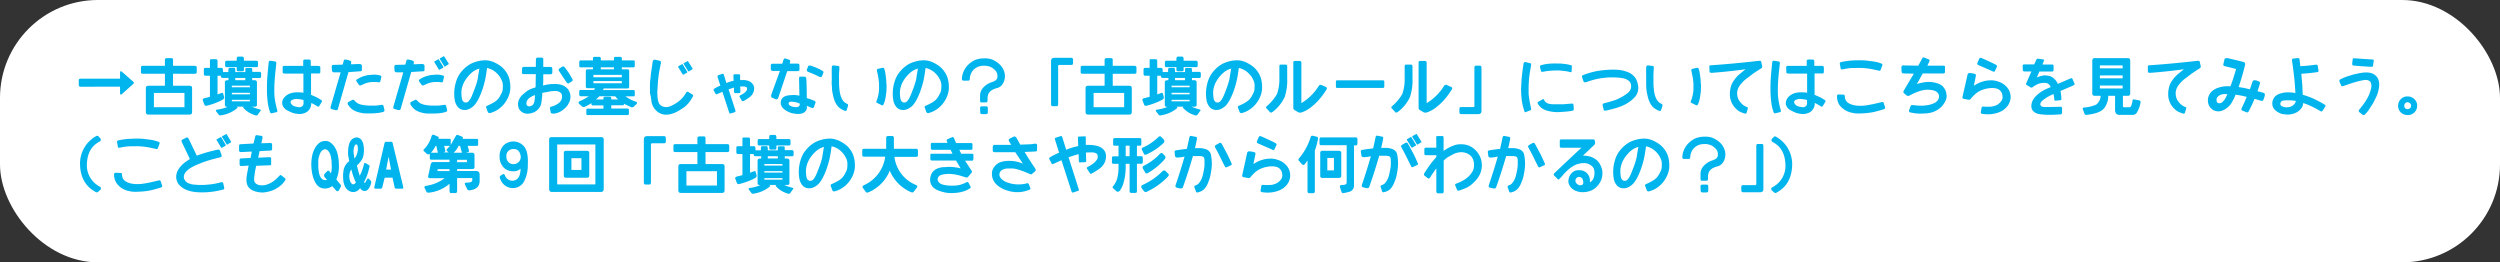 <svg xmlns="http://www.w3.org/2000/svg" viewBox="0 0 638.5 67"><rect x="0" y="0" width="638.5" height="67" fill="#333333" stroke="none"/><defs><style>.cls-1{fill:#fff;}.cls-2{fill:#00b4ed;}</style></defs><g id="レイヤー_2" data-name="レイヤー 2"><g id="Q1"><rect class="cls-1" width="638.5" height="67" rx="25"/><path class="cls-2" d="M20.58,22.15c-.31,0-.47-.17-.47-.5V20.57a.42.42,0,0,1,.47-.48H30.66V18.65c0-.23,0-.37.14-.43s.21,0,.36.12L34,20.84c.25.2.25.4,0,.62L31.16,24a.4.4,0,0,1-.35.14q-.15,0-.15-.51v-1.5Z"/><path class="cls-2" d="M36,17.2c0-.26.15-.39.44-.39h5.68V15.27c0-.29.17-.43.5-.43h1.19c.25,0,.38.15.38.47v1.5h5.56c.33,0,.5.15.5.45v1.19c0,.26-.17.39-.5.39H44.19V21.9h4.25c.41,0,.62.19.62.58v6.14c0,.44-.21.65-.62.65H37.87c-.41,0-.62-.21-.62-.65V22.48c0-.39.21-.58.62-.58h4.25V18.84H36.44c-.29,0-.44-.13-.44-.39Zm3.31,6.53v3.65h7.8V23.73Z"/><path class="cls-2" d="M53.62,17.34v-1.8c0-.3.07-.44.35-.42h1.09c.32,0,.49.12.5.42v1.8h.88c.31,0,.48.11.5.4v1.1c0,.34-.17.51-.5.5h-.88v4.78l1.06-.39a.27.27,0,0,1,.38.19l.25.91c0,.29-.13.52-.5.7A17.53,17.53,0,0,1,52.81,27a.48.48,0,0,1-.62-.31l-.38-1a.42.42,0,0,1,.31-.58l1.5-.38V19.35H52.5c-.29,0-.44-.17-.44-.51v-1.1c0-.29.15-.42.44-.4Zm4.71,1.06v-.63c0-.27.11-.41.34-.43h1.14c.17,0,.26.18.28.5v.56h2.57v-.69c0-.23.09-.34.32-.34h1.13c.21,0,.31.12.31.36v.62h1.86c.27,0,.41.16.41.49v.59c0,.32-.12.49-.36.49H64.42l0,.42a.32.32,0,0,1,0,.14h.5c.44,0,.68.15.7.51v5.74a.46.46,0,0,1-.53.51h-.77a10.39,10.39,0,0,0,2,.69c.33.09.39.24.17.44l-.71,1c-.16.16-.42.16-.78,0a6.35,6.35,0,0,1-2.83-1.8c-.1-.15-.06-.26.11-.33H60.39c.23.09.31.2.25.33a8.12,8.12,0,0,1-3.91,1.83q-.57.15-.78,0l-.64-.83c-.25-.32-.21-.51.11-.56a11.36,11.36,0,0,0,2.72-.71c-.47,0-.7-.17-.7-.5V21c0-.36.27-.53.83-.51h.09a.58.58,0,0,1,0-.21V19.9H56.87c-.31,0-.46-.17-.45-.5v-.63c0-.26.15-.38.42-.37Zm2.53-3.94h1c.3,0,.44.21.43.63v.43h3.18c.3,0,.44.17.43.49v.76c0,.25-.13.38-.43.38H62.3v.69c0,.26-.13.38-.43.37h-1c-.27,0-.41-.11-.41-.37v-.69H57.86c-.23,0-.35-.13-.36-.38V16c0-.32.13-.49.36-.49h2.59v-.43C60.45,14.67,60.59,14.46,60.86,14.46Zm-1.64,7.42v.41h4.61v-.41Zm0,1.82v.39h4.61V23.7Zm0,1.79v.39h4.61v-.39Zm3.44-5.22V19.9H60.09v.37a1.22,1.22,0,0,1,0,.21h2.59A1.22,1.22,0,0,1,62.66,20.27Z"/><path class="cls-2" d="M68.62,16c0-.35.19-.51.44-.48l1.19.17c.26,0,.36.27.31.67-.21,1.81-.34,3.14-.4,4s-.1,1.66-.1,2.46,0,1.56.1,2.26a20.89,20.89,0,0,0,.65,3.07c.09.27,0,.43-.19.49l-1.18.29a.35.35,0,0,1-.44-.23,10.91,10.91,0,0,1-.43-1.45,14.79,14.79,0,0,1-.27-1.87,23.65,23.65,0,0,1-.12-2.45c0-.87,0-1.76.06-2.68S68.42,17.88,68.62,16Zm3.57,1.25a.37.37,0,0,1,.43-.42h4.82v-1.2c0-.28.12-.42.37-.42h1.13c.29,0,.43.16.43.48v1.14h1.82c.41,0,.62.13.62.38v1.14c0,.28-.12.42-.37.42h-2v5.45c.64.27,1.12.48,1.42.63a14.24,14.24,0,0,1,1.26.75c.16.11.16.29,0,.53l-.62,1c-.1.15-.27.15-.5,0-.49-.31-1-.59-1.5-.85a4.58,4.58,0,0,1-.1.85,2,2,0,0,1-.24.57,3,3,0,0,1-.41.56,2.37,2.37,0,0,1-.59.45,3.62,3.62,0,0,1-.85.31,3.22,3.22,0,0,1-1,.1,11.63,11.63,0,0,1-1.16-.17A5.75,5.75,0,0,1,74,28.5a6.85,6.85,0,0,1-.91-.48,2.47,2.47,0,0,1-.62-.58,2.14,2.14,0,0,1-.35-.75,1.78,1.78,0,0,1,0-.88,2.53,2.53,0,0,1,.43-.85,3.3,3.3,0,0,1,.77-.7,3.78,3.78,0,0,1,1.08-.49,6,6,0,0,1,1.09-.18c.33,0,.65,0,1,0a6.07,6.07,0,0,1,1,.1V18.79H72.75c-.38,0-.56-.12-.56-.36Zm2.5,9.63a2.68,2.68,0,0,0,.73.33,4.82,4.82,0,0,0,.7.14,1.76,1.76,0,0,0,.65,0,1.23,1.23,0,0,0,.5-.29.83.83,0,0,0,.25-.51c0-.19,0-.51,0-1a2.56,2.56,0,0,0-.59-.14c-.25-.05-.53-.08-.82-.11a3.11,3.11,0,0,0-.82,0,3.53,3.53,0,0,0-.65.22,1,1,0,0,0-.35.27.73.73,0,0,0-.07.29.75.75,0,0,0,.08.31A1.28,1.28,0,0,0,74.69,26.84Z"/><path class="cls-2" d="M85.19,16.57l2.33-.06.28-1c0-.23.2-.33.47-.3a4.06,4.06,0,0,1,1.31.38c.1.07.14.23.11.48l-.08.35c.72,0,1.42-.07,2.09-.07.48,0,.72.14.72.43v1.06q0,.38-.3.36L89,18.42l-2.7,9.42c-.09.28-.31.37-.67.28l-.89-.24c-.3-.09-.39-.3-.29-.64L87,18.48H85.31c-.32,0-.5-.18-.53-.55l-.06-.83C84.7,16.76,84.85,16.58,85.19,16.57ZM89.08,26l.94-.49c.19-.1.38,0,.56.21a3.24,3.24,0,0,0,.79.67,4.39,4.39,0,0,0,.87.33,8,8,0,0,0,1.09.18,9.44,9.44,0,0,0,1.2.07c.41,0,.82,0,1.24,0s1-.09,1.7-.2c.27,0,.44.09.51.4l.19.85a.42.42,0,0,1-.3.56A8.73,8.73,0,0,1,96,28.9c-.62.05-1.18.07-1.67.06l-1.25,0A9.65,9.65,0,0,1,92,28.77a7.44,7.44,0,0,1-1-.29,5.81,5.81,0,0,1-.79-.39,3.84,3.84,0,0,1-.68-.54,5.36,5.36,0,0,1-.67-.85C88.71,26.36,88.77,26.12,89.08,26Zm2.06-5.08c-.2-.28-.22-.47-.06-.58a8.51,8.51,0,0,1,1.26-.69,7.72,7.72,0,0,1,1-.32,5.15,5.15,0,0,1,.92-.18c.3,0,.6-.06.9-.07a7.37,7.37,0,0,1,.93,0,5.21,5.21,0,0,1,1.09.23.31.31,0,0,1,.2.42l-.23,1c-.07.26-.26.36-.56.28a5.2,5.2,0,0,0-.64-.07h-.65a5.83,5.83,0,0,0-.87.07,5.75,5.75,0,0,0-1,.25c-.31.11-.71.28-1.22.52a.41.41,0,0,1-.56-.14Z"/><path class="cls-2" d="M101.19,16.57l2.33-.06.28-1c0-.23.2-.33.47-.3a4.06,4.06,0,0,1,1.31.38c.1.07.14.23.11.48l-.08.35c.72,0,1.42-.07,2.09-.07.48,0,.72.14.72.43v1.06q0,.38-.3.36l-3.09.19-2.7,9.42c-.09.28-.31.37-.67.28l-.89-.24c-.3-.09-.39-.3-.29-.64L103,18.48h-1.71c-.32,0-.5-.18-.53-.55l-.06-.83C100.72,16.75,100.87,16.57,101.19,16.57ZM105.08,26l.94-.49c.19-.1.38,0,.56.21a3.24,3.24,0,0,0,.79.67,4.39,4.39,0,0,0,.87.33,8,8,0,0,0,1.09.18,9.44,9.44,0,0,0,1.2.07c.41,0,.82,0,1.24,0s1-.09,1.7-.2c.28,0,.45.09.51.4l.19.85a.42.42,0,0,1-.3.56,8.73,8.73,0,0,1-1.86.36c-.62.05-1.18.07-1.67.06l-1.25,0a9.65,9.65,0,0,1-1.06-.15,7.44,7.44,0,0,1-1-.29,5.81,5.81,0,0,1-.79-.39,3.84,3.84,0,0,1-.68-.54,5.36,5.36,0,0,1-.67-.85C104.71,26.36,104.77,26.12,105.08,26Zm2.06-5.08c-.2-.28-.22-.47-.06-.58a8.51,8.51,0,0,1,1.26-.69,7.72,7.72,0,0,1,1-.32,5.15,5.15,0,0,1,.92-.18c.3,0,.6-.06.9-.07a7.37,7.37,0,0,1,.93,0,5.21,5.21,0,0,1,1.09.23.31.31,0,0,1,.2.42l-.23,1c-.07.26-.26.36-.56.28a5.2,5.2,0,0,0-.64-.07h-.65a5.83,5.83,0,0,0-.87.07,5.75,5.75,0,0,0-1,.25c-.31.11-.71.28-1.22.52a.41.41,0,0,1-.56-.14ZM111,15.67l.86-.5a.12.12,0,0,1,.2,0l1.17,1.91c0,.09,0,.15,0,.19l-1,.56a.18.18,0,0,1-.18-.11l-1.14-1.89A.13.13,0,0,1,111,15.67Zm1.36-.77.89-.5a.13.13,0,0,1,.19,0l1.15,1.81c0,.09,0,.16,0,.2l-.94.58a.12.12,0,0,1-.17-.05l-1.17-1.9A.12.12,0,0,1,112.33,14.9Z"/><path class="cls-2" d="M116.56,20.59a7.87,7.87,0,0,1,.81-1.67,10.4,10.4,0,0,1,.9-1.1,7.35,7.35,0,0,1,1.14-1,6.41,6.41,0,0,1,1.32-.75,9.75,9.75,0,0,1,1.39-.45,6.79,6.79,0,0,1,1.25-.19,5.39,5.39,0,0,1,1.14,0,6,6,0,0,1,2.27.77,9.44,9.44,0,0,1,1.14.72,5.83,5.83,0,0,1,.88.84,6.42,6.42,0,0,1,.75,1.08,5.24,5.24,0,0,1,.57,1.47,8.19,8.19,0,0,1,.22,1.83A5.94,5.94,0,0,1,130.1,24a7,7,0,0,1-.73,1.64,7.1,7.1,0,0,1-2.53,2.54,6.61,6.61,0,0,1-1.59.67.51.51,0,0,1-.69-.32l-.37-1a.35.35,0,0,1,.18-.5,14.58,14.58,0,0,0,1.69-.84,5.35,5.35,0,0,0,.93-.69,4,4,0,0,0,.69-.91c.21-.37.38-.71.52-1a2.82,2.82,0,0,0,.21-1.06,7.16,7.16,0,0,0,0-1.06,2.9,2.9,0,0,0-.25-.9,7.67,7.67,0,0,0-.44-.86,5.73,5.73,0,0,0-.75-.92,5.2,5.2,0,0,0-1.11-.87,5.3,5.3,0,0,0-1.47-.56c-.16,1.25-.33,2.27-.5,3.07a22.17,22.17,0,0,1-.7,2.47,17.17,17.17,0,0,1-1,2.39,7.83,7.83,0,0,1-1,1.54,4.35,4.35,0,0,1-.78.67,4.19,4.19,0,0,1-.84.44,2.53,2.53,0,0,1-.95.15,2.43,2.43,0,0,1-.92-.19,2.19,2.19,0,0,1-.7-.5,3.43,3.43,0,0,1-.54-.82,4.35,4.35,0,0,1-.35-1.24,10.51,10.51,0,0,1,0-2.89A13.4,13.4,0,0,1,116.56,20.59Zm5.88-3.07a6.83,6.83,0,0,0-.88.32,5,5,0,0,0-1,.65,7.52,7.52,0,0,0-1,1,8.36,8.36,0,0,0-.79,1.08,5.79,5.79,0,0,0-.62,1.33,6.11,6.11,0,0,0-.29,1.29,5.78,5.78,0,0,0,0,1,7.48,7.48,0,0,0,.08.84,2.34,2.34,0,0,0,.19.64,1.24,1.24,0,0,0,.28.34.78.78,0,0,0,.35.15,1.09,1.09,0,0,0,.43,0,1,1,0,0,0,.47-.29,3.59,3.59,0,0,0,.46-.6,9,9,0,0,0,.51-1.06c.19-.45.42-1.06.71-1.83a19.59,19.59,0,0,0,.67-2.21C122.1,19.39,122.27,18.54,122.44,17.52Z"/><path class="cls-2" d="M136.87,15.27c0-.37.15-.56.44-.56h1a.39.39,0,0,1,.44.44v1.94h1.87c.3,0,.44.18.44.56v.87c0,.3-.16.44-.5.44h-1.81q0,.88,0,1.56t-.06,1.32c.57-.14,1-.23,1.24-.27l.74-.1c.24,0,.48,0,.72,0a7.67,7.67,0,0,1,.82,0,4.86,4.86,0,0,1,.83.12,6.59,6.59,0,0,1,.72.22,3.6,3.6,0,0,1,.68.39,3.66,3.66,0,0,1,.53.47,2.47,2.47,0,0,1,.37.56,3.48,3.48,0,0,1,.25.68,2.46,2.46,0,0,1,.1.72,4.61,4.61,0,0,1-.05.68,2.79,2.79,0,0,1-.2.67c-.11.23-.23.47-.37.72a3.53,3.53,0,0,1-.48.65l-.57.53c-.2.16-.42.32-.65.47a4.3,4.3,0,0,1-.67.35c-.23.09-.45.16-.68.23a2.91,2.91,0,0,1-1,.07c-.23-.05-.35-.15-.37-.31l-.19-1a.36.36,0,0,1,.31-.44,6.6,6.6,0,0,0,1-.36,5.33,5.33,0,0,0,.57-.31,3,3,0,0,0,.54-.4,2.16,2.16,0,0,0,.39-.48,1.58,1.58,0,0,0,.22-.54,3,3,0,0,0,.06-.62,1.12,1.12,0,0,0-.13-.53,1.46,1.46,0,0,0-.26-.33,1.73,1.73,0,0,0-.4-.26,2.18,2.18,0,0,0-.61-.17,4.44,4.44,0,0,0-.74,0,7.57,7.57,0,0,0-.87.09l-2.05.38c0,.42,0,.79-.05,1.12s-.08.64-.11.92-.08.52-.13.75a2.3,2.3,0,0,1-.23.65,3.87,3.87,0,0,1-.38.58,2.86,2.86,0,0,1-.46.46,4.14,4.14,0,0,1-.53.36,4.25,4.25,0,0,1-.54.24l-.53.15a2.32,2.32,0,0,1-.52.07,3.88,3.88,0,0,1-.58,0,2.21,2.21,0,0,1-.59-.13,1.87,1.87,0,0,1-.47-.24,3.5,3.5,0,0,1-.4-.32,1.89,1.89,0,0,1-.39-.5,2.18,2.18,0,0,1-.24-.77,2.7,2.7,0,0,1,0-.85,2.38,2.38,0,0,1,.21-.76,3.58,3.58,0,0,1,.41-.69,3.48,3.48,0,0,1,.5-.56c.16-.15.37-.32.61-.52A6.89,6.89,0,0,1,135,23a9.43,9.43,0,0,1,1.79-.68l.06-3.38h-3c-.39,0-.58-.14-.56-.44l.06-1c0-.29.22-.43.57-.43h2.93Zm-.25,9a7.7,7.7,0,0,0-1,.47,4.84,4.84,0,0,0-.52.37,2.11,2.11,0,0,0-.35.38,1.5,1.5,0,0,0-.24.51,1.44,1.44,0,0,0-.07.52.87.87,0,0,0,.18.42.73.73,0,0,0,.6.21,1.53,1.53,0,0,0,.61-.18,1.59,1.59,0,0,0,.34-.3,1.7,1.7,0,0,0,.26-.54,5.52,5.52,0,0,0,.16-.93A9.25,9.25,0,0,0,136.62,24.27Zm6.32-6.81.56-.37a.47.47,0,0,1,.69.06c.41.52.75,1,1,1.36s.58.95,1,1.7a.39.39,0,0,1-.13.56l-.69.44a.41.41,0,0,1-.62-.12L144,20c-.21-.32-.41-.62-.59-.91l-.66-1C142.61,17.85,142.68,17.64,142.94,17.46Z"/><path class="cls-2" d="M151.87,14.52h1.19a.35.35,0,0,1,.38.4v.5h3.37v-.57c0-.22.15-.33.44-.33h1.12c.3,0,.44.14.44.4v.5h2.94c.25,0,.37.1.37.32v1.08a.33.33,0,0,1-.37.38h-2.94v.51h1.44a.39.39,0,0,1,.44.44v4a.39.39,0,0,1-.44.44h-6.06L154,23h7.75a.33.33,0,0,1,.37.38v.89c0,.22-.1.33-.31.33h-2.06A8.58,8.58,0,0,0,162.5,26c.28.1.28.32,0,.64l-.69.64a.73.73,0,0,1-.81,0l-1.63-.76a.32.32,0,0,1-.37.37h-2.88v.83h4.13a.32.32,0,0,1,.37.36V29c0,.26-.12.39-.37.39H150.12c-.25,0-.37-.11-.37-.33v-.95a.32.32,0,0,1,.37-.36h4v-.83h-2.75a.28.28,0,0,1-.31-.31v-.27a13.43,13.43,0,0,1-1.62.89.75.75,0,0,1-.82-.06l-.75-.69c-.19-.25-.13-.46.19-.64a11.74,11.74,0,0,0,2.31-1.26h-2.06c-.25,0-.37-.17-.37-.52v-.76c0-.21.14-.32.43-.32h3.38l.19-.45h-1.82c-.33,0-.5-.15-.5-.44V18.23c0-.35.15-.52.44-.52h1.38V17.2h-3.07a.38.38,0,0,1-.43-.44v-.83c0-.34.14-.51.43-.51h3.07v-.57C151.44,14.63,151.58,14.52,151.87,14.52Zm-.31,5.22h7.25v-.62h-7.25Zm0,1.53h7.25V20.7h-7.25Zm.63,4.13h1.93v-.31c0-.25.15-.38.44-.38h1.06c.34,0,.5.12.5.35v.34h1.75a7.33,7.33,0,0,1-.75-.81h-4.06A6.63,6.63,0,0,1,152.19,25.4Zm1.25-7.69h3.37V17.2h-3.37Z"/><path class="cls-2" d="M166.67,15.92c.07-.51.3-.73.67-.66l1.11.25a.42.42,0,0,1,.35.55c-.28,1.35-.47,2.39-.57,3.11s-.17,1.38-.21,2-.07,1.17-.11,1.75a8.86,8.86,0,0,0,0,1.44c0,.39.06.72.1,1a3.44,3.44,0,0,0,.21.81,1.51,1.51,0,0,0,.4.62,2,2,0,0,0,.62.39,2.1,2.1,0,0,0,.71.17,3.21,3.21,0,0,0,.74-.06,3.87,3.87,0,0,0,.91-.34,9.05,9.05,0,0,0,1-.55,8.14,8.14,0,0,0,1-.73,7.89,7.89,0,0,0,.82-.81,10.58,10.58,0,0,0,.84-1.21.35.35,0,0,1,.55-.14l1,.61a.37.37,0,0,1,.14.54,8.88,8.88,0,0,1-.75,1.21,7.62,7.62,0,0,1-.86,1,5.85,5.85,0,0,1-.89.72c-.3.2-.6.38-.89.56a9.12,9.12,0,0,1-.84.47,6.54,6.54,0,0,1-.94.38,5.73,5.73,0,0,1-1.07.25,4.6,4.6,0,0,1-1.11,0,3.48,3.48,0,0,1-1-.3,3.38,3.38,0,0,1-.85-.56,4.81,4.81,0,0,1-.65-.72,3.53,3.53,0,0,1-.46-.83,5.44,5.44,0,0,1-.26-.91c0-.3-.1-.65-.14-1.07S166,24,166,23.57s0-.88,0-1.46,0-1.15.09-1.71.1-1.15.18-1.76S166.52,17.12,166.67,15.92Zm6.61,1,.86-.5a.12.12,0,0,1,.2,0l1.18,1.91c0,.09,0,.15,0,.19l-1,.56a.19.19,0,0,1-.19-.11l-1.14-1.89A.14.14,0,0,1,173.28,16.92Zm1.36-.77.89-.5a.13.13,0,0,1,.19,0l1.15,1.81c0,.09,0,.16,0,.2l-.93.58c-.08,0-.13,0-.17-.05l-1.18-1.9A.12.12,0,0,1,174.64,16.15Z"/><path class="cls-2" d="M182.3,23.13c-.12-.2-.05-.39.22-.54a10.24,10.24,0,0,1,1.46-.72l-.7-2.17a.35.35,0,0,1,.22-.5l.92-.33c.24-.08.4,0,.49.34l.61,2a8.21,8.21,0,0,1,1.84-.56l-.05-1.31c0-.24.13-.37.41-.38l.94,0c.25,0,.37.09.37.32v1.18a10.07,10.07,0,0,1,1.14,0q.33,0,.66.12a2.38,2.38,0,0,1,.63.23,2.12,2.12,0,0,1,.55.39,3.55,3.55,0,0,1,.43.57,1.62,1.62,0,0,1,.17.83,2.72,2.72,0,0,1-.15.87,3.58,3.58,0,0,1-.38.72,3.23,3.23,0,0,1-.67.66,13.84,13.84,0,0,1-1.33.86c-.28.18-.49.16-.61,0l-.53-.86c-.15-.23-.07-.42.25-.57a4.76,4.76,0,0,0,1.09-.7,2.79,2.79,0,0,0,.38-.43.75.75,0,0,0,.13-.32.92.92,0,0,0,0-.33.64.64,0,0,0-.13-.22.7.7,0,0,0-.23-.11,1.34,1.34,0,0,0-.38-.08,3.53,3.53,0,0,0-.48,0,4.73,4.73,0,0,0-.52,0l.05,1.32c0,.23-.12.36-.38.38l-.9,0c-.22,0-.34-.13-.35-.38l0-1.05-1.39.46,1.71,5.26c.11.3.06.5-.15.58l-1,.31c-.19.07-.34,0-.45-.34l-1.69-5.19-1.26.56c-.24.12-.4.09-.49-.07Z"/><path class="cls-2" d="M197.36,16.27h2.44l.31-1c.1-.3.29-.41.55-.31l.92.31a.33.33,0,0,1,.23.42l-.11.56h2c.32,0,.48.15.48.43v1.17c0,.2-.2.3-.61.31h-2.51l-2.25,6.69c-.16.45-.4.61-.74.48L197.3,25c-.37-.13-.45-.46-.25-1l2.14-5.89h-1.77a.5.5,0,0,1-.56-.56V16.7C196.86,16.42,197,16.27,197.36,16.27ZM204.08,20c0-.29.1-.43.31-.42h1.09c.25,0,.4.16.44.48s.13,2.1.13,5c.44.13.78.23,1,.31l.95.38a.42.42,0,0,1,.23.61l-.36,1c-.09.24-.33.28-.73.13L206.05,27a2.48,2.48,0,0,1,0,.78,1.29,1.29,0,0,1-.29.57,2.59,2.59,0,0,1-.46.41,1.69,1.69,0,0,1-.72.27,5.16,5.16,0,0,1-1,.06,6.25,6.25,0,0,1-1.1-.14,4.36,4.36,0,0,1-1-.33,6.66,6.66,0,0,1-.8-.43,4.47,4.47,0,0,1-.67-.53,2.24,2.24,0,0,1-.43-.6,2,2,0,0,1-.18-.67,1.9,1.9,0,0,1,.11-.77,1.67,1.67,0,0,1,.4-.65,1.84,1.84,0,0,1,.63-.4,2.79,2.79,0,0,1,.78-.2,7.66,7.66,0,0,1,.85-.08,6.89,6.89,0,0,1,1.07,0,5.25,5.25,0,0,1,.93.15ZM202.44,26a1.49,1.49,0,0,0-.64,0,.56.56,0,0,0-.33.19.39.39,0,0,0-.05.29.63.63,0,0,0,.15.32,1.43,1.43,0,0,0,.4.28,2.36,2.36,0,0,0,.68.22,4.86,4.86,0,0,0,.7.07,1.2,1.2,0,0,0,.5-.1,1,1,0,0,0,.31-.26.56.56,0,0,0,.11-.28,1.13,1.13,0,0,0-.07-.3,4.47,4.47,0,0,0-.78-.27C203.14,26.07,202.81,26,202.44,26Zm3.65-8.28.32-.8c.08-.19.32-.24.73-.12a14.45,14.45,0,0,1,2.94,1.3.4.4,0,0,1,.19.54l-.32.8c-.13.28-.36.34-.67.19a22.93,22.93,0,0,0-2.81-1.24C206.09,18.22,206,18,206.09,17.68Z"/><path class="cls-2" d="M212.44,17.27c0-.39.17-.58.5-.56l1.12.13c.24,0,.35.22.31.56,0,.54-.07,1.07-.08,1.59s0,1.08,0,1.66,0,1.18.07,1.8a10.26,10.26,0,0,0,.22,1.55,6.76,6.76,0,0,0,.33,1,3.51,3.51,0,0,0,.43.74,2.07,2.07,0,0,0,.47.47,6.38,6.38,0,0,0,.59.34c.2.08.24.31.13.68l-.31.94c-.07.19-.27.21-.63.06a5.15,5.15,0,0,1-1.2-.69,3.76,3.76,0,0,1-.66-.73,5.6,5.6,0,0,1-.48-.88,6.69,6.69,0,0,1-.35-1c-.08-.32-.16-.64-.23-1s-.12-.65-.16-1,0-.71-.07-1.19,0-1,0-1.63S212.4,18.65,212.44,17.27Zm11.56.94c-.09-.36,0-.57.19-.62l1.12-.25a.41.41,0,0,1,.56.31,7.74,7.74,0,0,1,.3,1.4c.08.58.14,1,.17,1.36s0,.69.07,1.08,0,.84,0,1.32-.07,1-.14,1.47a13.1,13.1,0,0,1-.24,1.31,6.12,6.12,0,0,1-.41,1.12c-.09.21-.26.25-.5.13l-1.25-.63c-.11-.06-.09-.27.07-.62a9.78,9.78,0,0,0,.34-1.13c.06-.29.12-.58.16-.87a8.64,8.64,0,0,0,.07-.9v-.88c0-.27,0-.61-.06-1a10.46,10.46,0,0,0-.16-1.22C224.21,19.17,224.11,18.71,224,18.21Z"/><path class="cls-2" d="M228.56,20.59a7.87,7.87,0,0,1,.81-1.67,10.4,10.4,0,0,1,.9-1.1,7.35,7.35,0,0,1,1.14-1,6.41,6.41,0,0,1,1.32-.75,9.75,9.75,0,0,1,1.39-.45,6.79,6.79,0,0,1,1.25-.19,5.39,5.39,0,0,1,1.14,0,6,6,0,0,1,2.27.77,9.44,9.44,0,0,1,1.14.72,5.83,5.83,0,0,1,.88.84,6.42,6.42,0,0,1,.75,1.08,5.24,5.24,0,0,1,.57,1.47,8.19,8.19,0,0,1,.22,1.83A5.94,5.94,0,0,1,242.1,24a7,7,0,0,1-.73,1.64,7.1,7.1,0,0,1-2.53,2.54,6.61,6.61,0,0,1-1.59.67.51.51,0,0,1-.69-.32l-.37-1a.35.35,0,0,1,.18-.5,14.58,14.58,0,0,0,1.69-.84,5.35,5.35,0,0,0,.93-.69,4,4,0,0,0,.69-.91c.21-.37.38-.71.52-1a2.82,2.82,0,0,0,.21-1.06,7.16,7.16,0,0,0,0-1.06,2.9,2.9,0,0,0-.25-.9,7.67,7.67,0,0,0-.44-.86,5.73,5.73,0,0,0-.75-.92,5.2,5.2,0,0,0-1.11-.87,5.3,5.3,0,0,0-1.47-.56c-.16,1.25-.33,2.27-.5,3.07a22.17,22.17,0,0,1-.7,2.47,17.17,17.17,0,0,1-1,2.39,7.83,7.83,0,0,1-1,1.54,4.35,4.35,0,0,1-.78.67,4.19,4.19,0,0,1-.84.44,2.53,2.53,0,0,1-.95.15,2.43,2.43,0,0,1-.92-.19,2.19,2.19,0,0,1-.7-.5,3.43,3.43,0,0,1-.54-.82,4.35,4.35,0,0,1-.35-1.24,10.51,10.51,0,0,1,0-2.89A13.4,13.4,0,0,1,228.56,20.59Zm5.88-3.07a6.83,6.83,0,0,0-.88.32,5,5,0,0,0-1,.65,7.52,7.52,0,0,0-1,1,8.36,8.36,0,0,0-.79,1.08,5.79,5.79,0,0,0-.62,1.33,6.11,6.11,0,0,0-.29,1.29,5.78,5.78,0,0,0,0,1,7.48,7.48,0,0,0,.08.84,2.34,2.34,0,0,0,.19.64,1.24,1.24,0,0,0,.28.34.78.78,0,0,0,.35.15,1.09,1.09,0,0,0,.43,0,1,1,0,0,0,.47-.29,3.59,3.59,0,0,0,.46-.6,9,9,0,0,0,.51-1.06c.19-.45.42-1.06.71-1.83a19.59,19.59,0,0,0,.67-2.21C234.1,19.39,234.27,18.54,234.44,17.52Z"/><path class="cls-2" d="M250.31,25.65V24.46a2.93,2.93,0,0,1,.63-1.87A5,5,0,0,1,253.25,21a3.57,3.57,0,0,0,1.09-.53,1.21,1.21,0,0,0,.41-1,2.16,2.16,0,0,0-.16-.9,2.22,2.22,0,0,0-.53-.72,3.45,3.45,0,0,0-1.3-.84,4,4,0,0,0-1.51-.22,4,4,0,0,0-1.47.26,3.88,3.88,0,0,0-1.28.92,3.64,3.64,0,0,0-.81,2.15c0,.34-.17.5-.44.48h-1.17c-.29,0-.43-.2-.41-.55a5.38,5.38,0,0,1,1.53-3.43,6.1,6.1,0,0,1,1.85-1.3,6,6,0,0,1,2.2-.41,5.35,5.35,0,0,1,2.22.33,6.5,6.5,0,0,1,2,1.36,4.34,4.34,0,0,1,.88,1.37,3.84,3.84,0,0,1,.31,1.5,3.64,3.64,0,0,1-.6,2,2.31,2.31,0,0,1-1.34,1,5.45,5.45,0,0,0-1.39.54,2.48,2.48,0,0,0-.86.9,3.17,3.17,0,0,0-.25,1.06v.68c0,.34-.12.51-.44.51h-1.14C250.44,26.2,250.32,26,250.31,25.65Zm0,1.94c0-.29.17-.44.5-.44h1c.32,0,.48.15.48.44v1.12c0,.27-.17.42-.5.44h-.95c-.33,0-.49-.15-.49-.44Z"/><path class="cls-2" d="M270.25,17v9.56c0,.38-.13.57-.38.57h-1.06c-.25,0-.37-.19-.37-.57V15.59c0-.54.29-.82.87-.82h4.31c.3,0,.44.19.44.57v.75c0,.33-.14.5-.44.5h-3A.32.32,0,0,0,270.25,17Z"/><path class="cls-2" d="M276,17.2c0-.26.15-.39.44-.39h5.68V15.27c0-.29.17-.43.5-.43h1.19c.25,0,.38.15.38.47v1.5h5.56c.33,0,.5.15.5.45v1.19c0,.26-.17.39-.5.39h-5.56V21.9h4.25c.41,0,.62.19.62.58v6.14c0,.44-.21.65-.62.65H277.87c-.41,0-.62-.21-.62-.65V22.48c0-.39.21-.58.62-.58h4.25V18.84h-5.68c-.29,0-.44-.13-.44-.39Zm3.31,6.53v3.65h7.8V23.73Z"/><path class="cls-2" d="M293.62,17.34v-1.8c-.05-.3.07-.44.35-.42h1.09c.32,0,.49.12.5.42v1.8h.88c.31,0,.48.11.5.4v1.1c0,.34-.17.51-.5.5h-.88v4.78l1.06-.39a.27.27,0,0,1,.38.19l.25.91c0,.29-.13.52-.5.7A17.53,17.53,0,0,1,292.81,27a.48.48,0,0,1-.62-.31l-.38-1a.42.42,0,0,1,.31-.58l1.5-.38V19.35H292.5c-.29,0-.44-.17-.44-.51v-1.1c0-.29.15-.42.44-.4Zm4.71,1.06v-.63c0-.27.11-.41.34-.43h1.14c.17,0,.26.18.28.5v.56h2.57v-.69c0-.23.09-.34.32-.34h1.13c.21,0,.31.12.31.36v.62h1.86c.27,0,.41.16.41.49v.59c0,.32-.12.49-.36.49h-1.91l0,.42a.32.32,0,0,1,0,.14h.5c.44,0,.68.15.7.51v5.74a.46.46,0,0,1-.53.51h-.77a10.39,10.39,0,0,0,2,.69c.33.09.39.24.17.44l-.71,1c-.16.16-.42.16-.78,0a6.35,6.35,0,0,1-2.83-1.8c-.1-.15-.06-.26.11-.33h-1.84c.23.09.31.2.25.33a8.12,8.12,0,0,1-3.91,1.83q-.57.15-.78,0l-.64-.83c-.25-.32-.21-.51.11-.56a11.36,11.36,0,0,0,2.72-.71c-.47,0-.7-.17-.7-.5V21c0-.36.27-.53.83-.51h.09a.58.58,0,0,1,0-.21V19.9h-1.46c-.31,0-.46-.17-.45-.5v-.63c0-.26.15-.38.42-.37Zm2.53-3.94h1c.3,0,.44.21.43.63v.43h3.18c.3,0,.44.17.43.49v.76c0,.25-.13.38-.43.38H302.3v.69c0,.26-.13.38-.43.37h-1c-.27,0-.41-.11-.41-.37v-.69h-2.59c-.23,0-.35-.13-.36-.38V16c0-.32.13-.49.36-.49h2.59v-.43C300.45,14.67,300.59,14.46,300.86,14.46Zm-1.64,7.42v.41h4.61v-.41Zm0,1.82v.39h4.61V23.7Zm0,1.79v.39h4.61v-.39Zm3.44-5.22V19.9h-2.57v.37a1.22,1.22,0,0,1,0,.21h2.59A1.22,1.22,0,0,1,302.66,20.27Z"/><path class="cls-2" d="M308.56,20.59a7.87,7.87,0,0,1,.81-1.67,10.4,10.4,0,0,1,.9-1.1,7.35,7.35,0,0,1,1.14-1,6.41,6.41,0,0,1,1.32-.75,9.75,9.75,0,0,1,1.39-.45,6.79,6.79,0,0,1,1.25-.19,5.39,5.39,0,0,1,1.14,0,6,6,0,0,1,2.27.77,9.44,9.44,0,0,1,1.14.72,5.83,5.83,0,0,1,.88.84,6.42,6.42,0,0,1,.75,1.08,5.24,5.24,0,0,1,.57,1.47,8.19,8.19,0,0,1,.22,1.83A5.94,5.94,0,0,1,322.1,24a7,7,0,0,1-.73,1.64,7.1,7.1,0,0,1-2.53,2.54,6.61,6.61,0,0,1-1.59.67.51.51,0,0,1-.69-.32l-.37-1a.35.35,0,0,1,.18-.5,14.58,14.58,0,0,0,1.69-.84,5.35,5.35,0,0,0,.93-.69,4,4,0,0,0,.69-.91c.21-.37.38-.71.52-1a2.82,2.82,0,0,0,.21-1.06,7.16,7.16,0,0,0,0-1.06,2.9,2.9,0,0,0-.25-.9,7.67,7.67,0,0,0-.44-.86,5.73,5.73,0,0,0-.75-.92,5.2,5.2,0,0,0-1.11-.87,5.3,5.3,0,0,0-1.47-.56c-.16,1.25-.33,2.27-.5,3.07a22.17,22.17,0,0,1-.7,2.47,17.17,17.17,0,0,1-1,2.39,7.83,7.83,0,0,1-1,1.54,4.35,4.35,0,0,1-.78.67,4.19,4.19,0,0,1-.84.44,2.53,2.53,0,0,1-.95.15,2.43,2.43,0,0,1-.92-.19,2.19,2.19,0,0,1-.7-.5,3.43,3.43,0,0,1-.54-.82,4.35,4.35,0,0,1-.35-1.24,10.51,10.51,0,0,1,0-2.89A13.4,13.4,0,0,1,308.56,20.59Zm5.88-3.07a6.83,6.83,0,0,0-.88.32,5,5,0,0,0-1,.65,7.52,7.52,0,0,0-1,1,8.36,8.36,0,0,0-.79,1.08,5.79,5.79,0,0,0-.62,1.33,6.11,6.11,0,0,0-.29,1.29,5.78,5.78,0,0,0,0,1,7.48,7.48,0,0,0,.08.84,2.34,2.34,0,0,0,.19.64,1.24,1.24,0,0,0,.28.34.78.78,0,0,0,.35.15,1.09,1.09,0,0,0,.43,0,1,1,0,0,0,.47-.29,3.59,3.59,0,0,0,.46-.6,9,9,0,0,0,.51-1.06c.19-.45.42-1.06.71-1.83a19.59,19.59,0,0,0,.67-2.21C314.1,19.39,314.27,18.54,314.44,17.52Z"/><path class="cls-2" d="M326.75,17c0-.35.1-.51.37-.5h1.19c.3,0,.45.15.44.5v3a13.36,13.36,0,0,1-.66,4.82,10.22,10.22,0,0,1-3,3.71c-.3.23-.53.28-.68.17l-1-1.08c-.12-.12-.08-.29.12-.5A11.47,11.47,0,0,0,326.15,24a11.15,11.15,0,0,0,.6-4Zm3.56-1.11c0-.21.17-.32.5-.32h1.06a.44.44,0,0,1,.5.5V26.34A13.35,13.35,0,0,0,336.78,22a.55.55,0,0,1,.75-.28l1,.44a.45.45,0,0,1,.22.76,19,19,0,0,1-2.11,2.8,14.55,14.55,0,0,1-2.08,1.87,8.27,8.27,0,0,1-2.06,1.1,1.22,1.22,0,0,1-1-.06l-.94-.57a.62.62,0,0,1-.25-.56Z"/><path class="cls-2" d="M341.47,22.46c-.18,0-.27-.12-.28-.37V20.9c0-.25.1-.38.28-.38h11.72a.32.32,0,0,1,.36.38v1.19c0,.25-.11.37-.36.37Z"/><path class="cls-2" d="M358.75,17c0-.35.1-.51.37-.5h1.19c.3,0,.45.15.44.5v3a13.36,13.36,0,0,1-.66,4.82,10.22,10.22,0,0,1-3,3.71c-.3.23-.53.28-.68.17l-1-1.08c-.12-.12-.08-.29.12-.5A11.47,11.47,0,0,0,358.15,24a11.15,11.15,0,0,0,.6-4Zm3.56-1.11c0-.21.17-.32.5-.32h1.06a.44.44,0,0,1,.5.5V26.34A13.35,13.35,0,0,0,368.78,22a.55.55,0,0,1,.75-.28l1,.44a.45.45,0,0,1,.22.76,19,19,0,0,1-2.11,2.8,14.55,14.55,0,0,1-2.08,1.87,8.27,8.27,0,0,1-2.06,1.1,1.22,1.22,0,0,1-1-.06l-.94-.57a.62.62,0,0,1-.25-.56Z"/><path class="cls-2" d="M376.56,26.92V17.34c0-.38.13-.57.38-.57H378c.25,0,.37.19.37.57v11q0,.81-.87.81h-4.33c-.29,0-.44-.18-.44-.56v-.75c0-.33.15-.5.44-.5h3A.32.32,0,0,0,376.56,26.92Z"/><path class="cls-2" d="M389.09,16.38c.08-.4.24-.58.49-.53l1.34.32c.13,0,.16.21.11.56-.16.89-.28,1.64-.37,2.25s-.15,1.16-.18,1.67-.06,1-.07,1.55,0,1,0,1.56.09,1,.17,1.57.23,1.33.47,2.41c0,.21,0,.35-.17.41l-1.09.44c-.23.1-.37.08-.42-.07a16.29,16.29,0,0,1-.67-2.6c-.08-.6-.14-1.24-.18-1.93s-.05-1.38,0-2.07.06-1.43.14-2.18S388.87,17.87,389.09,16.38Zm4.85,9c.21-.13.35-.09.42.13a1.45,1.45,0,0,0,.26.44c.1.09.21.19.33.28a1.85,1.85,0,0,0,.65.27,5,5,0,0,0,1.13.13l1.25,0c.39,0,.81,0,1.28,0l2.19-.18c.26,0,.4.09.42.34l.07,1c0,.27-.08.43-.25.47a13.33,13.33,0,0,1-1.48.22l-1.21.1c-.43,0-.82.06-1.19.06a11.23,11.23,0,0,1-1.13-.07c-.39-.05-.76-.11-1.12-.19a6.61,6.61,0,0,1-1-.32,4.27,4.27,0,0,1-.92-.54,4,4,0,0,1-.83-.95c-.15-.23-.13-.41,0-.53Zm-.61-8.2c-.06-.27,0-.44.25-.52a9.47,9.47,0,0,1,1.56-.33c.5-.06,1-.1,1.4-.11s.86,0,1.3,0,.89,0,1.39.08a9.61,9.61,0,0,1,1.28.18c.36.08.61.14.76.19a.27.27,0,0,1,.18.29l-.06,1.28c0,.18-.14.24-.36.17a10.27,10.27,0,0,0-1.51-.28L398.3,18c-.44,0-.87,0-1.3,0l-1.25.08a14.94,14.94,0,0,0-1.63.24q-.47.11-.54-.18Z"/><path class="cls-2" d="M404.06,19.71c-.06-.25,0-.41.19-.5a20.9,20.9,0,0,1,3.31-1,24.93,24.93,0,0,1,2.53-.34c.81-.06,1.52-.09,2.15-.08a12,12,0,0,1,1.69.13,8.81,8.81,0,0,1,1.41.35,5.31,5.31,0,0,1,1.11.49,4.78,4.78,0,0,1,.8.64,3.48,3.48,0,0,1,.61.83,4.33,4.33,0,0,1,.37,1,5.22,5.22,0,0,1,.18,1,3.41,3.41,0,0,1-.07.95,3.2,3.2,0,0,1-.31.9,3.93,3.93,0,0,1-.69.92,8.31,8.31,0,0,1-1.11.95,10.33,10.33,0,0,1-1.32.8,16.63,16.63,0,0,1-1.64.67,29.22,29.22,0,0,1-3.21.84.38.38,0,0,1-.5-.31l-.25-1.06c-.06-.27.13-.46.56-.57a22,22,0,0,0,3-.9c.52-.23,1-.47,1.43-.71s.81-.5,1.15-.75a3.38,3.38,0,0,0,.74-.7,2.41,2.41,0,0,0,.31-.59,2.22,2.22,0,0,0,.09-.67,1.87,1.87,0,0,0-.13-.71,1.61,1.61,0,0,0-.41-.59,2.58,2.58,0,0,0-.69-.45,4.17,4.17,0,0,0-1.13-.32,14,14,0,0,0-1.61-.14,17.63,17.63,0,0,0-2,0c-.75.06-1.5.15-2.26.28a20.31,20.31,0,0,0-3.05.85c-.5.17-.79.12-.88-.13Z"/><path class="cls-2" d="M420.44,17.27c0-.39.17-.58.5-.56l1.12.13c.24,0,.35.22.31.56,0,.54-.07,1.07-.08,1.59s0,1.08,0,1.66,0,1.18.07,1.8a10.26,10.26,0,0,0,.22,1.55,6.76,6.76,0,0,0,.33,1,3.51,3.51,0,0,0,.43.74,2.07,2.07,0,0,0,.47.47,6.38,6.38,0,0,0,.59.34c.2.08.24.31.13.68l-.31.94c-.07.19-.27.21-.63.06a5.15,5.15,0,0,1-1.2-.69,3.76,3.76,0,0,1-.66-.73,5.6,5.6,0,0,1-.48-.88,6.69,6.69,0,0,1-.35-1c-.08-.32-.16-.64-.23-1s-.12-.65-.16-1-.05-.71-.07-1.19,0-1,0-1.63S420.4,18.65,420.44,17.27Zm11.56.94c-.09-.36,0-.57.19-.62l1.12-.25a.41.41,0,0,1,.56.31,7.74,7.74,0,0,1,.3,1.4c.08.58.14,1,.17,1.36s0,.69.07,1.08,0,.84,0,1.32-.07,1-.14,1.47a13.1,13.1,0,0,1-.24,1.31,6.12,6.12,0,0,1-.41,1.12c-.09.21-.26.25-.5.13l-1.25-.63c-.11-.06-.09-.27.07-.62a9.78,9.78,0,0,0,.34-1.13c.06-.29.12-.58.16-.87a8.64,8.64,0,0,0,.07-.9v-.88c0-.27,0-.61-.06-1a10.46,10.46,0,0,0-.16-1.22C432.21,19.17,432.11,18.71,432,18.21Z"/><path class="cls-2" d="M436.56,16.93c0-.16.11-.24.35-.25q6.09-.42,12.43-1.16c.26,0,.42.06.47.25l.25,1.1a.53.53,0,0,1-.29.61c-1,.64-1.77,1.13-2.21,1.47l-1.2.91a10.67,10.67,0,0,0-1,.81,8.93,8.93,0,0,0-.78.85,5.62,5.62,0,0,0-.55.83,3.34,3.34,0,0,0-.28.76,3.1,3.1,0,0,0-.08.81,4.52,4.52,0,0,0,.13.92,3.12,3.12,0,0,0,.39.87,4.91,4.91,0,0,0,.54.67,3.46,3.46,0,0,0,.57.51,4.71,4.71,0,0,0,1,.51c.09,0,.11.2.05.47l-.24.84c-.08.26-.22.37-.42.31a8.37,8.37,0,0,1-1.26-.46,3.93,3.93,0,0,1-.8-.55,5.74,5.74,0,0,1-.65-.66,6.63,6.63,0,0,1-.49-.69,4.71,4.71,0,0,1-.35-.76,5.21,5.21,0,0,1-.24-.82,5.3,5.3,0,0,1-.09-1.06,6.11,6.11,0,0,1,.15-1.41,5.09,5.09,0,0,1,.39-1.26,7.73,7.73,0,0,1,.63-1,8.49,8.49,0,0,1,.84-1c.31-.3,1-.85,2-1.66-2.72.37-5.53.68-8.42.9-.5.05-.76-.05-.78-.29Z"/><path class="cls-2" d="M452.62,16c.05-.35.19-.51.44-.48l1.19.17c.26,0,.36.27.31.67-.21,1.81-.34,3.14-.4,4s-.1,1.66-.1,2.46,0,1.56.1,2.26a20.89,20.89,0,0,0,.65,3.07c.09.27,0,.43-.19.49l-1.18.29a.35.35,0,0,1-.44-.23,10.91,10.91,0,0,1-.43-1.45,14.79,14.79,0,0,1-.27-1.87,23.65,23.65,0,0,1-.12-2.45c0-.87,0-1.76.06-2.68S452.42,17.88,452.62,16Zm3.57,1.25a.37.37,0,0,1,.43-.42h4.82v-1.2c0-.28.12-.42.37-.42h1.13c.29,0,.43.16.43.48v1.14h1.82c.41,0,.62.13.62.38v1.14c0,.28-.12.42-.37.42h-2v5.45c.64.27,1.12.48,1.42.63a14.24,14.24,0,0,1,1.26.75c.16.11.16.29,0,.53l-.62,1c-.1.15-.27.15-.5,0-.49-.31-1-.59-1.5-.85a4.58,4.58,0,0,1-.1.85,2,2,0,0,1-.24.57,3,3,0,0,1-.41.56,2.37,2.37,0,0,1-.59.45,3.62,3.62,0,0,1-.85.31,3.22,3.22,0,0,1-1,.1,11.63,11.63,0,0,1-1.16-.17A5.75,5.75,0,0,1,458,28.5a6.85,6.85,0,0,1-.91-.48,2.47,2.47,0,0,1-.62-.58,2.14,2.14,0,0,1-.35-.75,1.78,1.78,0,0,1,.05-.88,2.53,2.53,0,0,1,.43-.85,3.3,3.3,0,0,1,.77-.7,3.78,3.78,0,0,1,1.08-.49,6,6,0,0,1,1.09-.18c.33,0,.65,0,1,0a6.07,6.07,0,0,1,1,.1V18.79h-4.75c-.38,0-.56-.12-.56-.36Zm2.5,9.63a2.68,2.68,0,0,0,.73.33,4.82,4.82,0,0,0,.7.14,1.76,1.76,0,0,0,.65,0,1.23,1.23,0,0,0,.5-.29.83.83,0,0,0,.25-.51c0-.19,0-.51,0-1a2.56,2.56,0,0,0-.59-.14c-.25-.05-.53-.08-.82-.11a3.11,3.11,0,0,0-.82,0,3.53,3.53,0,0,0-.65.22,1,1,0,0,0-.35.27.73.73,0,0,0-.07.29.75.75,0,0,0,.08.31A1.28,1.28,0,0,0,458.69,26.84Z"/><path class="cls-2" d="M469.61,24.12l1.26.06c.18,0,.28.17.3.49a2.39,2.39,0,0,0,.22.92,2.6,2.6,0,0,0,.36.46,2.47,2.47,0,0,0,.68.45,4.33,4.33,0,0,0,1.05.36,6.3,6.3,0,0,0,1.07.14,7.75,7.75,0,0,0,1.15,0c.44,0,1-.1,1.6-.2s1.7-.33,3.23-.71c.3-.08.49,0,.55.18l.36,1.1c.07.26,0,.43-.32.53-.94.29-1.71.5-2.29.64s-1.17.23-1.76.3-1.14.1-1.66.12a9.86,9.86,0,0,1-1.36,0c-.39,0-.78-.11-1.17-.19a4.62,4.62,0,0,1-1-.32,6.44,6.44,0,0,1-.75-.39,5.23,5.23,0,0,1-1.09-.93,3.11,3.11,0,0,1-.43-.64,4,4,0,0,1-.31-.8,4.31,4.31,0,0,1-.12-1.14C469.18,24.23,469.33,24.11,469.61,24.12Zm.3-7.69a.43.43,0,0,1,.36-.59,20.57,20.57,0,0,1,2.46-.37c.65-.05,1.32-.07,2-.07s1.39,0,2.09.09,1.33.15,1.91.25a8.87,8.87,0,0,1,1.84.52.32.32,0,0,1,.18.42l-.43,1.14c-.09.2-.21.28-.36.25-1.09-.26-2-.44-2.6-.53s-1.24-.15-1.8-.18-1.11,0-1.63,0-1,0-1.46.05a13,13,0,0,0-1.68.27c-.4.1-.63.06-.67-.13Z"/><path class="cls-2" d="M485.62,17.21c0-.34.17-.51.5-.5l3.82.06,1-1.87a.4.4,0,0,1,.56-.19l1.06.44a.38.38,0,0,1,.19.56l-.5,1.06h3.94c.37,0,.56.09.56.25v1.32c0,.29-.17.43-.5.43h-5.19l-1.5,2.69a14.87,14.87,0,0,1,1.87-.44,8.09,8.09,0,0,1,1.36-.1,8.3,8.3,0,0,1,1.09.13,5.92,5.92,0,0,1,1,.26,4.74,4.74,0,0,1,.82.37,2.11,2.11,0,0,1,.59.5c.15.19.28.39.41.59a2.9,2.9,0,0,1,.28.63,5.66,5.66,0,0,1,.15.72,2.15,2.15,0,0,1,0,.87,3.14,3.14,0,0,1-.34.94,7.17,7.17,0,0,1-.5.81,5.17,5.17,0,0,1-.59.66,6.33,6.33,0,0,1-.72.56,6.12,6.12,0,0,1-.85.47,4.45,4.45,0,0,1-1,.34,8.46,8.46,0,0,1-1.19.19c-.41,0-.84.06-1.28.06a11.73,11.73,0,0,1-1.22-.06c-.37,0-.89-.12-1.56-.25-.31-.06-.39-.29-.25-.69l.31-.87a.43.43,0,0,1,.5-.31c1,.1,1.66.15,2.11.15s.88,0,1.31-.08a7.33,7.33,0,0,0,1.12-.2,5.23,5.23,0,0,0,.91-.33,2.62,2.62,0,0,0,.71-.44,1.91,1.91,0,0,0,.39-.46,2.17,2.17,0,0,0,.2-.53,1.49,1.49,0,0,0,0-.63,1.12,1.12,0,0,0-.25-.55,2.7,2.7,0,0,0-.43-.39,2.3,2.3,0,0,0-.63-.27,5.9,5.9,0,0,0-1-.16,5,5,0,0,0-1.22,0,8.33,8.33,0,0,0-1.19.25,10.7,10.7,0,0,0-1.15.41c-.4.16-.93.42-1.59.77a.64.64,0,0,1-.75,0l-.69-.56a.52.52,0,0,1-.06-.69l2.56-4.31-2.63-.07c-.33,0-.5-.19-.5-.56Z"/><path class="cls-2" d="M502.5,19.15a.53.53,0,0,1,.56-.5,6.08,6.08,0,0,1,1.38.25c.18.08.25.27.18.56l-.5,2.44c.53-.32.93-.55,1.22-.69a7.23,7.23,0,0,1,1-.37,7.25,7.25,0,0,1,2.63-.31,5.45,5.45,0,0,1,1.32.28,6,6,0,0,1,1.14.5,5.17,5.17,0,0,1,.92.73,4.43,4.43,0,0,1,.7.91,3.4,3.4,0,0,1,.37,1,4.47,4.47,0,0,1,.1,1,3.94,3.94,0,0,1-1,2.36,5.45,5.45,0,0,1-1.08.93,6.67,6.67,0,0,1-1.32.59,8.71,8.71,0,0,1-1.66.33,9.17,9.17,0,0,1-2.12-.07c-.34-.05-.49-.21-.43-.5l.18-1.06a.37.37,0,0,1,.44-.31,13.43,13.43,0,0,0,2.14,0,5.05,5.05,0,0,0,1-.27,2.63,2.63,0,0,0,.82-.47,3.41,3.41,0,0,0,.66-.7,1.63,1.63,0,0,0,.3-1,2.81,2.81,0,0,0-.18-1,2.08,2.08,0,0,0-.5-.71,2,2,0,0,0-.82-.45,4.36,4.36,0,0,0-1.17-.14,7.14,7.14,0,0,0-1.47.17,7.85,7.85,0,0,0-1.44.47,5.82,5.82,0,0,0-1.21.75,10.22,10.22,0,0,0-1.32,1.36.6.6,0,0,1-.56.25l-1.31-.25c-.22-.05-.3-.22-.25-.5ZM505.06,16l.44-1c.1-.24.29-.3.56-.19,1.3.56,2.51,1.12,3.63,1.69.3.17.4.36.31.56l-.5,1.07c-.09.2-.26.24-.5.12l-3.69-1.62A.43.43,0,0,1,505.06,16Z"/><path class="cls-2" d="M516.58,16.82c0-.25.13-.37.42-.37h2.53l.55-1.21a.39.39,0,0,1,.42-.25l1.33.19c.19,0,.25.12.19.3l-.38,1h2.55c.19,0,.29.12.29.37v1a.37.37,0,0,1-.42.42h-3.2l-.66,1.5.9-.31.73-.18a3.29,3.29,0,0,1,.78,0,4.67,4.67,0,0,1,.87.15,2.41,2.41,0,0,1,.82.4,5.38,5.38,0,0,1,.65.59,5.44,5.44,0,0,1,.63,1l3.26-1.4a.33.33,0,0,1,.49.19l.48,1.08c.1.23,0,.41-.31.55l-3.25,1.39a12.13,12.13,0,0,1,.23,2.06c0,.18-.07.28-.23.3l-1.22.12c-.22,0-.34-.05-.36-.23,0-.45-.1-.93-.19-1.46a10.89,10.89,0,0,0-1.21.57,8.7,8.7,0,0,0-.87.53,7.5,7.5,0,0,0-.7.52,2.21,2.21,0,0,0-.41.44,1.37,1.37,0,0,0-.17.37.66.66,0,0,0,0,.37.7.7,0,0,0,.26.32,1.62,1.62,0,0,0,.83.18q.63,0,1.5,0t2.52-.06q.42,0,.42.42v1q0,.51-.42.54c-1.37.08-2.45.12-3.27.1a18.11,18.11,0,0,1-1.9-.14,3.64,3.64,0,0,1-1.1-.31,2.41,2.41,0,0,1-.74-.57,1.63,1.63,0,0,1-.39-.85,2.91,2.91,0,0,1,.06-1.05,3.24,3.24,0,0,1,.37-.94,4.87,4.87,0,0,1,.53-.73,8,8,0,0,1,.77-.73,8.23,8.23,0,0,1,1.06-.75,14.91,14.91,0,0,1,2.13-1,2.82,2.82,0,0,0-.37-.63,1.18,1.18,0,0,0-.49-.33,2.14,2.14,0,0,0-.71-.13,5.79,5.79,0,0,0-.83.06,4,4,0,0,0-.89.26,6.4,6.4,0,0,0-1.31.77.44.44,0,0,1-.55.06l-1-.61c-.16-.1-.18-.28-.06-.53l1.28-2.91h-1.7c-.3,0-.46-.12-.49-.37Z"/><path class="cls-2" d="M544.06,23.84a.55.55,0,0,1-.62.62h-1.25v2.63c0,.21.13.31.43.31h1.19a.54.54,0,0,0,.5-.38,5.06,5.06,0,0,0,.33-1.28c0-.28.19-.39.45-.34l1.25.23a.44.44,0,0,1,.35.55,7,7,0,0,1-1,2.66,1.22,1.22,0,0,1-1.07.5h-3.31c-.75,0-1.12-.44-1.12-1.32V24.46h-1.75a5.13,5.13,0,0,1-1,3.13c-.68.91-2.19,1.5-4.55,1.75a.46.46,0,0,1-.5-.25l-.43-1.19c-.1-.25,0-.4.25-.44a9.08,9.08,0,0,0,3.14-.73,3.07,3.07,0,0,0,1.17-2.27H535a.55.55,0,0,1-.63-.62V15.52c0-.45.21-.68.63-.68h8.44c.41,0,.62.23.62.68Zm-7.75-7.13v.75h5.81v-.75Zm0,2.56V20h5.81v-.75Zm0,2.57v.75h5.81v-.75Z"/><path class="cls-2" d="M548.56,16.93c0-.16.11-.24.35-.25q6.09-.42,12.43-1.16c.26,0,.42.06.47.25l.25,1.1a.53.53,0,0,1-.29.61c-1,.64-1.77,1.13-2.21,1.47l-1.2.91a10.67,10.67,0,0,0-1,.81,8.93,8.93,0,0,0-.78.85,5.62,5.62,0,0,0-.55.83,3.34,3.34,0,0,0-.28.76,3.1,3.1,0,0,0-.08.81,4.52,4.52,0,0,0,.13.92,3.12,3.12,0,0,0,.39.87,4.91,4.91,0,0,0,.54.67,3.46,3.46,0,0,0,.57.51,4.71,4.71,0,0,0,1,.51c.09,0,.11.2,0,.47l-.24.84c-.08.26-.22.37-.42.31a8.37,8.37,0,0,1-1.26-.46,3.93,3.93,0,0,1-.8-.55,5.74,5.74,0,0,1-.65-.66,6.63,6.63,0,0,1-.49-.69,4.71,4.71,0,0,1-.35-.76,5.21,5.21,0,0,1-.24-.82,5.3,5.3,0,0,1-.09-1.06,6.11,6.11,0,0,1,.15-1.41,5.09,5.09,0,0,1,.39-1.26,7.73,7.73,0,0,1,.63-1,8.49,8.49,0,0,1,.84-1c.31-.3,1-.85,2-1.66-2.72.37-5.53.68-8.42.9-.5.05-.76-.05-.78-.29Z"/><path class="cls-2" d="M568.12,15.21a.43.43,0,0,1,.33-.34,1.63,1.63,0,0,1,.61,0l3.88.94c.4.1.55.39.43.87-.45,1.86-1,3.71-1.62,5.56a27.49,27.49,0,0,1,2.87.57l.63-1.82c.12-.36.33-.53.62-.5a3,3,0,0,1,1.25.44c.12.09.12.29,0,.63l-.56,1.75c.69.16,1.23.31,1.63.43.19.08.28.27.25.57a5.07,5.07,0,0,1-.38,1.18.43.43,0,0,1-.56.25l-1.69-.5a32.45,32.45,0,0,1-1.5,3.19.43.43,0,0,1-.56.25l-1.06-.44c-.26-.11-.31-.34-.13-.68.42-.89.84-1.83,1.25-2.82a24.36,24.36,0,0,0-2.87-.56,6.45,6.45,0,0,1-.46,1.13c-.18.32-.36.64-.56,1a4.63,4.63,0,0,1-.66.83,6,6,0,0,1-.79.64,5.82,5.82,0,0,1-.85.45,2.56,2.56,0,0,1-.9.2,2.62,2.62,0,0,1-.89-.09,2.4,2.4,0,0,1-.74-.34,3.49,3.49,0,0,1-.52-.47,2.71,2.71,0,0,1-.4-.6,2.76,2.76,0,0,1-.24-.83,3.17,3.17,0,0,1,0-.92,3.33,3.33,0,0,1,.28-.91,3.31,3.31,0,0,1,1.22-1.34,4.81,4.81,0,0,1,.85-.43,9.75,9.75,0,0,1,1-.3,6.48,6.48,0,0,1,1-.16c.38,0,.84,0,1.38,0a45.72,45.72,0,0,0,1.43-4.43l-2.81-.69c-.34-.08-.49-.25-.44-.5Zm.75,8.88a3.6,3.6,0,0,0-1-.05,2.47,2.47,0,0,0-.6.13,2.26,2.26,0,0,0-.5.24,1.57,1.57,0,0,0-.42.39,1.37,1.37,0,0,0-.23.47,1.16,1.16,0,0,0,0,.48.76.76,0,0,0,.14.38.55.55,0,0,0,.36.21,1,1,0,0,0,.49,0,1.21,1.21,0,0,0,.53-.32,3,3,0,0,0,.53-.59A10.63,10.63,0,0,0,568.87,24.09Z"/><path class="cls-2" d="M585.37,15.4c0-.26.09-.41.38-.44l1.06-.12a.41.41,0,0,1,.5.43l.19,1.63a37.07,37.07,0,0,0,3.94-.38c.3,0,.47.05.5.25l.18,1.13c.06.3,0,.47-.18.5-1.39.21-2.78.35-4.19.44l.25,2.75.12,2.62a19.26,19.26,0,0,1,2.77,1,29.55,29.55,0,0,1,2.86,1.53q.32.19.06.57l-.69,1.06c-.1.14-.27.14-.5,0-.88-.52-1.68-.94-2.39-1.27s-1.38-.58-2-.79a2.27,2.27,0,0,1-.37,1.2,3.76,3.76,0,0,1-1.77,1.4,5.73,5.73,0,0,1-1.09.3,5.34,5.34,0,0,1-1.36,0,3.69,3.69,0,0,1-1.3-.28,5.66,5.66,0,0,1-.91-.51,3.07,3.07,0,0,1-.73-.75,2.15,2.15,0,0,1-.35-1.12,2.45,2.45,0,0,1,.24-1.22,2.7,2.7,0,0,1,.66-.87,3.57,3.57,0,0,1,1-.53,6.89,6.89,0,0,1,1.52-.32,9,9,0,0,1,2.47.16c-.06-1.26-.14-2.33-.22-3.2s-.19-1.77-.31-2.71S585.48,16.15,585.37,15.4Zm1,10.37c-.62-.08-1.1-.13-1.43-.15l-1,0a6.92,6.92,0,0,0-.78.06.89.89,0,0,0-.48.21.77.77,0,0,0-.25.41.79.79,0,0,0,0,.46.64.64,0,0,0,.25.31,2.24,2.24,0,0,0,.57.23,2.46,2.46,0,0,0,.85.11,3.09,3.09,0,0,0,.89-.16,2.37,2.37,0,0,0,.83-.51A1.94,1.94,0,0,0,586.37,25.77Z"/><path class="cls-2" d="M597.56,21c-.15-.35-.09-.6.19-.75a13.76,13.76,0,0,1,1.67-.71c.48-.16,1-.31,1.41-.44s.95-.24,1.48-.35,1-.18,1.44-.22a5.24,5.24,0,0,1,1.1,0,3.83,3.83,0,0,1,.79.15,3.05,3.05,0,0,1,.61.27,2.61,2.61,0,0,1,.46.33l.37.4a2.29,2.29,0,0,1,.32.56,3.46,3.46,0,0,1,.19.7,4.59,4.59,0,0,1,.06.76,8.05,8.05,0,0,1-.17,1.23,7.39,7.39,0,0,1-.5,1.62c-.24.53-.49,1-.75,1.51s-.5.87-.71,1.18l-.66,1a7.4,7.4,0,0,1-.86,1,.47.47,0,0,1-.69,0l-.69-.56a.44.44,0,0,1-.06-.69c.6-.73,1.08-1.37,1.45-1.92a12.44,12.44,0,0,0,.9-1.55,9.37,9.37,0,0,0,.54-1.44,4.42,4.42,0,0,0,.21-1.09,2.86,2.86,0,0,0-.08-.67.91.91,0,0,0-.24-.47,1.83,1.83,0,0,0-.36-.26,1.56,1.56,0,0,0-.49-.16,3.7,3.7,0,0,0-1,.07,18.65,18.65,0,0,0-1.94.46c-.81.23-1.8.57-3,1-.32.14-.53.09-.62-.13Zm3.31-5.81c0-.23.16-.33.38-.31,1.54.12,3.1.23,4.69.31.24,0,.34.15.31.37l-.19,1.25c0,.19-.21.28-.5.25-1.5-.08-3-.18-4.37-.31-.33,0-.47-.2-.44-.5Z"/><path class="cls-2" d="M617.34,27a2.32,2.32,0,0,1-.75,1.74,2.3,2.3,0,0,1-1.7.64,2.4,2.4,0,0,1-1.75-.7,2.28,2.28,0,0,1-.66-1.68,2.34,2.34,0,0,1,.72-1.71,2.28,2.28,0,0,1,1.69-.66,2.41,2.41,0,0,1,1.77.72A2.25,2.25,0,0,1,617.34,27Zm-1.54,0a.74.74,0,0,0-.27-.59.88.88,0,0,0-.67-.29.72.72,0,0,0-.56.25.88.88,0,0,0-.25.63.85.85,0,0,0,.2.61.87.87,0,0,0,.61.26.93.93,0,0,0,.64-.21A.85.85,0,0,0,615.8,27Z"/><path class="cls-2" d="M25.37,36.2Q22.31,37.79,22.19,42a6.1,6.1,0,0,0,3.25,5.64.5.5,0,0,1,.22.8l-.58.52a.53.53,0,0,1-.77,0q-3.75-2.07-3.87-7a8,8,0,0,1,4-7.13q.43-.3.72,0l.51.56C25.85,35.73,25.75,36,25.37,36.2Z"/><path class="cls-2" d="M29.61,44.12l1.26.06c.18,0,.28.17.3.49a2.39,2.39,0,0,0,.22.92,2.6,2.6,0,0,0,.36.46,2.47,2.47,0,0,0,.68.45,4.33,4.33,0,0,0,1,.36,6.3,6.3,0,0,0,1.07.14,7.75,7.75,0,0,0,1.15,0c.44,0,1-.1,1.6-.2s1.7-.33,3.23-.71c.3-.08.49,0,.55.18l.36,1.1c.07.26,0,.43-.32.53-.94.29-1.71.5-2.29.64s-1.17.23-1.76.3-1.14.1-1.66.12a9.86,9.86,0,0,1-1.36,0c-.39,0-.78-.11-1.17-.19a4.62,4.62,0,0,1-1-.32,6.44,6.44,0,0,1-.75-.39A5.23,5.23,0,0,1,30,47.07a3.11,3.11,0,0,1-.43-.64,4,4,0,0,1-.31-.8,4.31,4.31,0,0,1-.12-1.14C29.18,44.23,29.33,44.11,29.61,44.12Zm.3-7.69a.43.43,0,0,1,.36-.59,20.57,20.57,0,0,1,2.46-.37c.65,0,1.32-.07,2-.07s1.39,0,2.09.09,1.33.15,1.91.25a8.87,8.87,0,0,1,1.84.52.32.32,0,0,1,.18.42l-.43,1.14c-.09.2-.21.28-.36.25-1.09-.26-2-.44-2.6-.53s-1.24-.15-1.8-.18-1.11,0-1.63,0-1,0-1.46.05a13,13,0,0,0-1.68.27c-.4.1-.63.06-.67-.13Z"/><path class="cls-2" d="M46.45,36.31c-.14-.32-.12-.52.07-.61l1.06-.55c.24-.13.44,0,.61.31l2.06,4.28c1.06-.36,1.91-.64,2.55-.82s1.55-.42,2.73-.68c.35-.08.57,0,.66.25l.4,1.14c.1.28,0,.46-.36.55-1.26.31-2.22.57-2.89.77s-1.24.4-1.7.57l-1.34.55c-.43.19-.81.37-1.15.55a6.61,6.61,0,0,0-.87.54,4.62,4.62,0,0,0-.59.51,3.07,3.07,0,0,0-.41.48,1.9,1.9,0,0,0-.24.5,2.27,2.27,0,0,0-.09.52,1.17,1.17,0,0,0,.12.57,2.22,2.22,0,0,0,.37.57,1.89,1.89,0,0,0,.75.51,4.43,4.43,0,0,0,1.41.33c.6.06,1.14.09,1.63.09s1,0,1.57-.06,1.1-.1,1.61-.18,1.18-.22,2-.43c.35-.09.54,0,.6.24l.25,1.12a.38.38,0,0,1-.25.49c-1.23.28-2.12.46-2.67.53s-1.15.13-1.8.16a16.55,16.55,0,0,1-1.73,0c-.49,0-.94-.07-1.34-.12a8.46,8.46,0,0,1-1.12-.24,5.9,5.9,0,0,1-1-.37,5.36,5.36,0,0,1-.9-.54,4,4,0,0,1-.76-.71,3,3,0,0,1-.51-.93A3.1,3.1,0,0,1,45,45.13a3.29,3.29,0,0,1,.17-1,3.55,3.55,0,0,1,.41-.88,6.75,6.75,0,0,1,.58-.77,6.53,6.53,0,0,1,.74-.75,12.38,12.38,0,0,1,1.6-1.1Zm9-.77.86-.5a.13.13,0,0,1,.2.05L57.64,37c0,.1,0,.16,0,.19l-1,.56c-.07,0-.13,0-.19-.11l-1.14-1.89A.14.14,0,0,1,55.41,35.54Zm1.36-.77.89-.5a.13.13,0,0,1,.18,0L59,36.13q.06.15,0,.21l-.94.58a.13.13,0,0,1-.17-.05L56.72,35C56.67,34.89,56.68,34.83,56.77,34.77Z"/><path class="cls-2" d="M61.06,37.34c0-.33.11-.49.31-.5l3.38-.19.44-1.81a.36.36,0,0,1,.43-.32l1.19.19c.23,0,.29.29.19.75l-.25,1.13,2.31-.07c.29,0,.44.16.44.5v1c0,.28-.15.42-.44.44l-2.75.13-.37,1.68,2.87-.12c.29,0,.44.09.44.31V41.9c0,.2-.1.3-.31.31l-3.5.13A22,22,0,0,0,65,44.68c-.06.52-.1.89-.1,1.09a2.08,2.08,0,0,0,.07.54,1.11,1.11,0,0,0,.27.46,1.55,1.55,0,0,0,.53.36,2.12,2.12,0,0,0,.76.18,5.11,5.11,0,0,0,.94,0,4.84,4.84,0,0,0,1.11-.33,7.19,7.19,0,0,0,1.22-.65A9.37,9.37,0,0,0,71.25,45c.24-.27.43-.35.56-.25l.94.75c.19.16.23.33.12.5a5.84,5.84,0,0,1-1.2,1.38,8.15,8.15,0,0,1-1.3.89,7.09,7.09,0,0,1-1.25.52,10.16,10.16,0,0,1-1.24.29,5.49,5.49,0,0,1-1.19.08A7.09,7.09,0,0,1,65.62,49a4.31,4.31,0,0,1-.92-.3,3.05,3.05,0,0,1-.74-.42,2.55,2.55,0,0,1-.55-.58,2.25,2.25,0,0,1-.36-.82,3.85,3.85,0,0,1-.11-1,7.78,7.78,0,0,1,.12-1.25c.09-.48.23-1.26.44-2.34l-1.81.12c-.34,0-.5-.14-.5-.5V40.84c0-.23.14-.36.43-.38L64,40.34l.31-1.63-2.75.13c-.33,0-.5-.13-.5-.44Z"/><path class="cls-2" d="M82.92,36a2.7,2.7,0,0,1,1,.13,3.27,3.27,0,0,1,.79.53,4.06,4.06,0,0,1,.86,1.06,5.83,5.83,0,0,1,.62,1.48,10.83,10.83,0,0,1,.32,2,13.36,13.36,0,0,1,0,2.28,8.6,8.6,0,0,1-.61,2.35l1.07,1.32a.58.58,0,0,1,0,.68l-.42.79a.41.41,0,0,1-.6.15l-1.12-1.25a3.33,3.33,0,0,1-.7.42,3.58,3.58,0,0,1-1.16.21,2.8,2.8,0,0,1-1.3-.32,2.48,2.48,0,0,1-.71-.6,5.07,5.07,0,0,1-.58-.93,6.38,6.38,0,0,1-.51-1.4A11.78,11.78,0,0,1,79.55,41a11,11,0,0,1,.29-1.7A8.77,8.77,0,0,1,80.35,38a4.72,4.72,0,0,1,.76-1.1,4.28,4.28,0,0,1,.77-.63A3.23,3.23,0,0,1,82.92,36ZM83,38.12a1.54,1.54,0,0,0-.55.18,1.48,1.48,0,0,0-.39.37,2.36,2.36,0,0,0-.33.56c-.09.21-.17.46-.26.75a6.8,6.8,0,0,0-.18.85c0,.28,0,.76,0,1.46a10.24,10.24,0,0,0,.21,2,4,4,0,0,0,.34.9,1.67,1.67,0,0,0,.75.74,1.8,1.8,0,0,0,.54.08,1,1,0,0,0,.38-.09l-.69-.81a.75.75,0,0,1,.12-.75l.57-.57a.38.38,0,0,1,.56-.12l.44.62A5.84,5.84,0,0,0,84.7,42a8.6,8.6,0,0,0-.08-1.31,8.09,8.09,0,0,0-.23-1.11,2.53,2.53,0,0,0-.45-.9,1.71,1.71,0,0,0-.45-.44A1.55,1.55,0,0,0,83,38.12Z"/><path class="cls-2" d="M91.08,35.1a1.65,1.65,0,0,1,1.26.67,3.64,3.64,0,0,1,.54,1.54,7.06,7.06,0,0,1,0,2,3.68,3.68,0,0,1-.66,1.78,7.82,7.82,0,0,1-1.07,1.18c.23.95.47,1.83.73,2.63A13.52,13.52,0,0,0,93,41.77a.26.26,0,0,1,.34-.12l.88.5a.41.41,0,0,1,.12.56,16.86,16.86,0,0,1-.61,2.14A13.54,13.54,0,0,1,93,46.46c0,.16.09.25.16.27s.25-.28.56-.89a.34.34,0,0,1,.47-.21l.53.58a.88.88,0,0,1,0,.78,3.52,3.52,0,0,1-.75,1.4,1.14,1.14,0,0,1-1,.38,1.31,1.31,0,0,1-1-.75,2.15,2.15,0,0,1-1.18.94,2,2,0,0,1-1.41-.09,2.58,2.58,0,0,1-1.19-1.09,4.79,4.79,0,0,1-.54-2.22,7.8,7.8,0,0,1,.15-2.3,3.55,3.55,0,0,1,.66-1.38,4.48,4.48,0,0,1,.74-.73c-.13-.64-.23-1.15-.28-1.53a7.76,7.76,0,0,1,0-1.31,5.81,5.81,0,0,1,.27-1.56,2.26,2.26,0,0,1,.79-1.23A2,2,0,0,1,91.08,35.1Zm-1.33,8.17a2.19,2.19,0,0,0-.45,1,3.51,3.51,0,0,0,0,1.52,1.87,1.87,0,0,0,.6,1.18c.3.22.63.11,1-.35A15.58,15.58,0,0,1,89.75,43.27ZM91,36.87c-.17,0-.31.13-.43.37a2.61,2.61,0,0,0-.24.93,3.84,3.84,0,0,0,0,1.08c.06.33.13.75.2,1.27a3.91,3.91,0,0,0,.7-1.38,3.42,3.42,0,0,0,.14-1.5C91.36,37.18,91.23,36.92,91,36.87Z"/><path class="cls-2" d="M98.14,36.84q.12-.63.45-.63H100c.16,0,.26.15.31.46l2.66,11c.08.35,0,.52-.22.52h-1.31c-.39,0-.6-.08-.63-.25l-.56-2.56h-2l-.63,2.5a.39.39,0,0,1-.43.31H96q-.51,0-.39-.45ZM99.25,40l-.63,3.32h1.25Z"/><path class="cls-2" d="M111.87,34.9c.22.11.24.3.07.55h2.87c.21,0,.31.12.31.37V37c.58-1,1-1.77,1.38-2.39.09-.19.3-.21.62-.07l.94.38c.2.08.22.27.06.55h3.63a.32.32,0,0,1,.37.37v1c0,.28-.12.42-.37.42h-2.31l.31,1.11c.07.28,0,.44-.19.48L119,39h1.56c.42,0,.63.22.63.67V42.7q0,.48-.63.48h-3.81v.49h4.81c.63,0,.94.34.94,1v1.53c0,1.39-.84,2.19-2.52,2.41-.32,0-.52,0-.59-.19l-.64-1.29c-.12-.33,0-.49.44-.49,1,0,1.43-.22,1.43-.61v-.56h-3.87v3.17c0,.45-.13.67-.39.67h-1.19c-.24,0-.36-.22-.36-.67V46.93a9.57,9.57,0,0,1-5.06,2.25q-.66.07-.78-.12L108.44,48q-.19-.42.42-.54a10.65,10.65,0,0,0,4.7-1.94h-3.69c-.42,0-.59-.2-.5-.61L110,42a.68.68,0,0,1,.75-.61h4.06v-.61h-4.62c-.28,0-.42-.13-.42-.34V39.29l0,0a.59.59,0,0,1-.75,0l-.75-.68q-.27-.24.06-.54a7.56,7.56,0,0,0,1.88-3.25c.11-.38.34-.5.67-.36Zm-.06,4-.37-1.65h-.19A7.5,7.5,0,0,1,110.08,39h1.76Zm-.12,4.79h3.12v-.49h-3Zm2.5-5.1c-.17-.15-.17-.34,0-.55l.75-.79h-1.5l.25,1c.08.35,0,.55-.19.61l-.28.07h1.4Zm3.75.25-.44-1.59h-.38A5.49,5.49,0,0,1,115.87,39H118A.29.29,0,0,1,117.94,38.82Zm-1.19,2.58h2.5v-.61h-2.5Z"/><path class="cls-2" d="M127.78,44.92l.64-.43c.2-.11.38,0,.53.25A2,2,0,0,0,131,46.15q1.92-.19,1.95-3.09a2.43,2.43,0,0,1-1.91.68,3.27,3.27,0,0,1-2.44-1,3.83,3.83,0,0,1-1-2.67,4,4,0,0,1,1-2.92,3.58,3.58,0,0,1,5.32.35c.68.88,1,2.4.88,4.55a8.91,8.91,0,0,1-.94,4.27,3.25,3.25,0,0,1-2.8,1.72,3.39,3.39,0,0,1-3.28-2.32C127.58,45.39,127.59,45.11,127.78,44.92Zm3.25-3A1.83,1.83,0,0,0,133,40c-.17-1.33-.81-2-1.94-1.93A1.7,1.7,0,0,0,129.34,40,1.8,1.8,0,0,0,131,41.93Z"/><path class="cls-2" d="M154.19,48.21q0,.81-.69.81H140.94q-.69,0-.69-.81V35.71c0-.46.21-.69.62-.69H153.5a.61.61,0,0,1,.69.69ZM142.31,36.9V47.09h9.75V36.9Zm8.19,7.94c0,.37-.21.56-.63.56h-5.31a.5.5,0,0,1-.56-.56V39.09a.5.5,0,0,1,.56-.57h5.31q.63,0,.63.57Zm-4.56-4.44v3h2.56v-3Z"/><path class="cls-2" d="M166.25,37v9.56c0,.38-.13.57-.38.57h-1.06c-.25,0-.37-.19-.37-.57V35.59c0-.54.29-.82.87-.82h4.31c.3,0,.44.19.44.57v.75c0,.33-.14.5-.44.5h-3A.32.32,0,0,0,166.25,37Z"/><path class="cls-2" d="M172,37.2c0-.26.15-.39.44-.39h5.68V35.27c0-.29.17-.43.5-.43h1.19c.25,0,.38.15.38.47v1.5h5.56c.33,0,.5.15.5.45v1.19c0,.26-.17.39-.5.39h-5.56V41.9h4.25c.41,0,.62.19.62.58v6.14c0,.44-.21.65-.62.65H173.87c-.41,0-.62-.21-.62-.65V42.48c0-.39.21-.58.62-.58h4.25V38.84h-5.68c-.29,0-.44-.13-.44-.39Zm3.31,6.53v3.65h7.8V43.73Z"/><path class="cls-2" d="M189.62,37.34v-1.8c-.05-.3.07-.44.35-.42h1.09c.32,0,.49.12.5.42v1.8h.88c.31,0,.48.11.5.4v1.1c0,.34-.17.51-.5.5h-.88v4.78l1.06-.39a.27.27,0,0,1,.38.19l.25.91c0,.29-.13.52-.5.7A17.53,17.53,0,0,1,188.81,47a.48.48,0,0,1-.62-.31l-.38-1a.42.42,0,0,1,.31-.58l1.5-.38V39.35H188.5c-.29,0-.44-.17-.44-.51v-1.1c0-.29.15-.42.44-.4Zm4.71,1.06v-.63c0-.27.11-.41.34-.43h1.14c.17,0,.26.18.28.5v.56h2.57v-.69c0-.23.09-.34.32-.34h1.13c.21,0,.31.12.31.36v.62h1.86c.27,0,.41.16.41.49v.59c0,.32-.12.49-.36.49h-1.91l0,.42a.32.32,0,0,1,0,.14h.5c.44,0,.68.15.7.51v5.74a.46.46,0,0,1-.53.51h-.77a10.39,10.39,0,0,0,2,.69c.33.09.39.24.17.44l-.71,1c-.16.16-.42.16-.78,0a6.35,6.35,0,0,1-2.83-1.8c-.1-.15-.06-.26.11-.33h-1.84c.23.09.31.2.25.33a8.12,8.12,0,0,1-3.91,1.83q-.57.15-.78,0l-.64-.83c-.25-.32-.21-.51.11-.56a11.36,11.36,0,0,0,2.72-.71c-.47,0-.7-.17-.7-.5V41c0-.36.27-.53.83-.51h.09a.58.58,0,0,1,0-.21V39.9h-1.46c-.31,0-.46-.17-.45-.5v-.63c0-.26.15-.38.42-.37Zm2.53-3.94h1c.3,0,.44.21.43.63v.43h3.18c.3,0,.44.17.43.49v.76c0,.25-.13.38-.43.38H198.3v.69c0,.26-.13.38-.43.37h-1c-.27,0-.41-.11-.41-.37v-.69h-2.59c-.23,0-.35-.13-.36-.38V36c0-.32.13-.49.36-.49h2.59v-.43C196.45,34.67,196.59,34.46,196.86,34.46Zm-1.64,7.42v.41h4.61v-.41Zm0,1.82v.39h4.61V43.7Zm0,1.79v.39h4.61v-.39Zm3.44-5.22V39.9h-2.57v.37a1.22,1.22,0,0,1,0,.21h2.59A1.22,1.22,0,0,1,198.66,40.27Z"/><path class="cls-2" d="M204.56,40.59a7.87,7.87,0,0,1,.81-1.67,10.4,10.4,0,0,1,.9-1.1,7.35,7.35,0,0,1,1.14-1,6.41,6.41,0,0,1,1.32-.75,9.75,9.75,0,0,1,1.39-.45,6.79,6.79,0,0,1,1.25-.19,5.39,5.39,0,0,1,1.14,0,6,6,0,0,1,2.27.77,9.44,9.44,0,0,1,1.14.72,5.83,5.83,0,0,1,.88.84,6.42,6.42,0,0,1,.75,1.08,5.24,5.24,0,0,1,.57,1.47,8.19,8.19,0,0,1,.22,1.83A5.94,5.94,0,0,1,218.1,44a7,7,0,0,1-.73,1.64,7.1,7.1,0,0,1-2.53,2.54,6.61,6.61,0,0,1-1.59.67.51.51,0,0,1-.69-.32l-.37-1a.35.35,0,0,1,.18-.5,14.58,14.58,0,0,0,1.69-.84,5.35,5.35,0,0,0,.93-.69,4,4,0,0,0,.69-.91c.21-.37.38-.71.52-1a2.82,2.82,0,0,0,.21-1.06,7.16,7.16,0,0,0,0-1.06,2.9,2.9,0,0,0-.25-.9,7.67,7.67,0,0,0-.44-.86,5.73,5.73,0,0,0-.75-.92,5.2,5.2,0,0,0-1.11-.87,5.3,5.3,0,0,0-1.47-.56c-.16,1.25-.33,2.27-.5,3.07a22.17,22.17,0,0,1-.7,2.47,17.17,17.17,0,0,1-1,2.39,7.83,7.83,0,0,1-1,1.54,4.35,4.35,0,0,1-.78.67,4.19,4.19,0,0,1-.84.44,2.53,2.53,0,0,1-.95.15,2.43,2.43,0,0,1-.92-.19,2.19,2.19,0,0,1-.7-.5,3.43,3.43,0,0,1-.54-.82,4.35,4.35,0,0,1-.35-1.24,10.51,10.51,0,0,1,0-2.89A13.4,13.4,0,0,1,204.56,40.59Zm5.88-3.07a6.83,6.83,0,0,0-.88.32,5,5,0,0,0-1,.65,7.52,7.52,0,0,0-1,1,8.36,8.36,0,0,0-.79,1.08,5.79,5.79,0,0,0-.62,1.33,6.11,6.11,0,0,0-.29,1.29,5.78,5.78,0,0,0,0,1,7.48,7.48,0,0,0,.08.84,2.34,2.34,0,0,0,.19.64,1.24,1.24,0,0,0,.28.34.78.78,0,0,0,.35.15,1.09,1.09,0,0,0,.43,0,1,1,0,0,0,.47-.29,3.59,3.59,0,0,0,.46-.6,9,9,0,0,0,.51-1.06c.19-.45.42-1.06.71-1.83a19.59,19.59,0,0,0,.67-2.21C210.1,39.39,210.27,38.54,210.44,37.52Z"/><path class="cls-2" d="M220.78,38h5.55V35.27c0-.35.16-.53.5-.53h.95a.47.47,0,0,1,.52.53V38h5.61c.35,0,.53.15.53.45v1.25c0,.24-.18.36-.53.36h-5.47a8.88,8.88,0,0,0,5.54,7.2c.33.15.39.37.19.66L233.33,49q-.22.27-.69.06a10.22,10.22,0,0,1-5.39-5.48,10.15,10.15,0,0,1-5.31,5.48c-.4.18-.67.16-.83-.06l-.72-1q-.33-.45.42-.78a9.25,9.25,0,0,0,5.27-7.2h-5.3c-.37,0-.56-.13-.56-.38V38.4C220.22,38.1,220.41,38,220.78,38Z"/><path class="cls-2" d="M238.09,36.49H242L241.8,36c-.08-.21,0-.37.29-.49l1-.44a.38.38,0,0,1,.55.19l.54,1.28h3.89q.3,0,.3.36v1a.32.32,0,0,1-.36.36h-3l.48,1h2.62c.34,0,.5.1.5.29v.94c0,.37-.13.55-.39.55h-1.75l.88,1.35.76,1.16a.45.45,0,0,1,0,.61l-.85,1a.56.56,0,0,1-.66.12l-1.21-.37a10.36,10.36,0,0,0-1-.26,10.47,10.47,0,0,0-1.05-.17,7.78,7.78,0,0,0-1-.07,6.92,6.92,0,0,0-1,.07,5.33,5.33,0,0,0-.83.16,2,2,0,0,0-.5.21,1,1,0,0,0-.33.31,1.78,1.78,0,0,0-.18.43.79.79,0,0,0,0,.48,1.59,1.59,0,0,0,.18.37,2.49,2.49,0,0,0,.33.33,2,2,0,0,0,.63.33,5.31,5.31,0,0,0,.91.21,7.2,7.2,0,0,0,1.07.1,10.28,10.28,0,0,0,1.11,0c.36,0,.74-.07,1.15-.13a8.36,8.36,0,0,0,1.94-.72c.26-.13.44-.09.55.13l.48.92c.1.21.07.36-.06.45a6.74,6.74,0,0,1-1.63.8,9.69,9.69,0,0,1-1.54.34,13.29,13.29,0,0,1-1.68.11,7.12,7.12,0,0,1-1.53-.14,12.62,12.62,0,0,1-1.28-.34,8,8,0,0,1-1-.42,3.93,3.93,0,0,1-.74-.52,2.17,2.17,0,0,1-.51-.67,3.17,3.17,0,0,1-.28-.76,3.41,3.41,0,0,1,.28-2,2.44,2.44,0,0,1,.68-.9,3.21,3.21,0,0,1,1-.58,5.42,5.42,0,0,1,1.38-.29c.52,0,1.1-.07,1.72-.07a13.8,13.8,0,0,1,2.69.37L244.17,41h-6.08c-.32,0-.48-.12-.48-.37V39.49c0-.15.1-.23.31-.23h5.35l-.5-1h-4.61c-.29,0-.43-.16-.43-.48v-.94A.32.32,0,0,1,238.09,36.49Z"/><path class="cls-2" d="M254,37h4.25l-.5-.87c-.21-.34-.15-.59.19-.75l.87-.44c.36-.22.69,0,1,.62l.75,1.38,2.55-.09a8.32,8.32,0,0,0,1.2-.16c.38,0,.56.09.56.44v1.18c0,.22-.15.35-.43.38l-2.75.12c.79,1.34,1.68,2.73,2.68,4.19q.3.51,0,.75l-.81.69a.48.48,0,0,1-.56,0c-.46-.21-.91-.4-1.34-.57s-.82-.31-1.14-.41-.64-.2-1-.29a5.35,5.35,0,0,0-1-.15c-.34,0-.69,0-1,0a3.38,3.38,0,0,0-.82.1,3.55,3.55,0,0,0-.55.18,1.32,1.32,0,0,0-.46.29,1.26,1.26,0,0,0-.33.46,1.29,1.29,0,0,0-.11.5,1.22,1.22,0,0,0,.1.51,1.91,1.91,0,0,0,.26.47,3.22,3.22,0,0,0,.52.47,3.73,3.73,0,0,0,.73.44,8.27,8.27,0,0,0,.94.33,7.19,7.19,0,0,0,1.28.27,8.24,8.24,0,0,0,1.5.05,7.91,7.91,0,0,0,1.66-.26.37.37,0,0,1,.5.19l.37.88a.37.37,0,0,1-.18.56,9.64,9.64,0,0,1-1.72.5,7.92,7.92,0,0,1-1.28.12c-.38,0-.74,0-1.1-.07a5.5,5.5,0,0,1-1.09-.21c-.38-.1-.74-.22-1.1-.35a5.38,5.38,0,0,1-1.1-.55,6.64,6.64,0,0,1-.93-.67,3.59,3.59,0,0,1-.64-.76,4.25,4.25,0,0,1-.41-.78,3.66,3.66,0,0,1-.19-.82,4,4,0,0,1,0-1,3,3,0,0,1,.32-.89,5,5,0,0,1,.57-.75,3.4,3.4,0,0,1,.79-.61,3.67,3.67,0,0,1,1-.36,8.15,8.15,0,0,1,1.33-.17,9.93,9.93,0,0,1,1.67.08,9.11,9.11,0,0,1,2.19.63l-1.94-2.93h-5.25c-.33,0-.5-.15-.5-.44v-.94C253.63,37.13,253.76,37,254,37Z"/><path class="cls-2" d="M268,40.65c-.09-.2,0-.36.19-.5A17.55,17.55,0,0,1,270.5,39l-1.06-3.37c-.07-.23,0-.38.18-.44l1.32-.44c.17-.05.3.06.37.32l1,3.18a15.11,15.11,0,0,1,3.06-.93l-.06-2.13a.28.28,0,0,1,.31-.31l1.38-.06c.21,0,.31.07.31.25V37a17.5,17.5,0,0,1,1.87.07q.48.07.93.18a3.65,3.65,0,0,1,.86.3,3.47,3.47,0,0,1,.75.52,2.56,2.56,0,0,1,.55.78,2.48,2.48,0,0,1,.2,1.11,3.71,3.71,0,0,1-.19,1.16,3.88,3.88,0,0,1-.51,1,4.48,4.48,0,0,1-.92.93,21,21,0,0,1-1.91,1.21q-.42.24-.57,0l-.75-1.18c-.11-.19,0-.36.25-.5a6.93,6.93,0,0,0,1.65-1.07,7.85,7.85,0,0,0,.6-.68,1.05,1.05,0,0,0,.22-.56,1.59,1.59,0,0,0,0-.58.73.73,0,0,0-.24-.43,1.44,1.44,0,0,0-.43-.22,2.45,2.45,0,0,0-.6-.12q-.34,0-.72,0c-.25,0-.58,0-1,.06l.06,2.13c0,.2-.1.3-.31.31l-1.31.06c-.16,0-.24-.1-.25-.31l-.06-1.81c-.84.24-1.69.51-2.57.81l2.57,8.06c.1.28.08.45-.07.5l-1.37.44c-.16.05-.28,0-.38-.31l-2.56-7.94-2.06.94c-.22.11-.37.09-.44-.07Z"/><path class="cls-2" d="M291.12,35.27c.25,0,.38.16.38.47v1.1a.34.34,0,0,1-.38.37h-.75V39.9h1.13c.25,0,.37.16.37.48v1c0,.29-.12.44-.37.44h-1.13V48.9c0,.25-.14.37-.43.37H289c-.33,0-.5-.14-.5-.43v-7h-1V43a14.09,14.09,0,0,1-.5,3.5A6.37,6.37,0,0,1,286,48.71c-.31.3-.6.35-.87.13l-.94-.86c-.1-.12,0-.34.28-.66a5.56,5.56,0,0,0,.83-1.61,10.76,10.76,0,0,0,.37-2.81V41.84h-1.31c-.25,0-.37-.15-.37-.44v-1c0-.32.12-.48.37-.48h1.31V37.21h-1a.32.32,0,0,1-.37-.37v-1.1c0-.31.12-.47.37-.47Zm-3.62,1.94V39.9h1V37.21Zm10.75,7.94A17.92,17.92,0,0,1,293,48.92a.62.62,0,0,1-.88-.15l-.56-.79c-.22-.34-.08-.61.44-.83a16.87,16.87,0,0,0,4.92-3.44.51.51,0,0,1,.78,0l.65.64Q298.72,44.66,298.25,45.15Zm-1.06-9.55a.67.67,0,0,1-.1,1,15.31,15.31,0,0,1-4.34,2.87.44.44,0,0,1-.63-.25l-.37-.76c-.2-.39-.2-.62,0-.71A13.6,13.6,0,0,0,295.86,35c.24-.23.47-.26.69-.06Zm.31,4.19c.24.26.22.56-.06.89a16,16,0,0,1-4.35,3.55c-.25.15-.47.07-.65-.25l-.53-.91c-.18-.34-.07-.61.34-.8a14.07,14.07,0,0,0,3.94-2.93c.27-.29.52-.34.75-.13Z"/><path class="cls-2" d="M303.75,35.15c.07-.33.22-.48.44-.44l1.25.25c.23,0,.31.23.25.56-.14.78-.31,1.55-.5,2.32h.87l.66,0a5.5,5.5,0,0,1,.69.11,3.94,3.94,0,0,1,.69.21,1.7,1.7,0,0,1,.55.32,2.41,2.41,0,0,1,.37.41,1.88,1.88,0,0,1,.24.57c.05.23.11.56.16,1a11.19,11.19,0,0,1,.08,1.33,11,11,0,0,1-.1,1.48c-.07.51-.15,1-.25,1.49a8.37,8.37,0,0,1-.37,1.3c-.15.39-.28.73-.41,1a4.93,4.93,0,0,1-.44.77,3.19,3.19,0,0,1-.48.56,2.39,2.39,0,0,1-.43.32,3.48,3.48,0,0,1-.43.22,4.63,4.63,0,0,1-.72.22.34.34,0,0,1-.43-.25l-.38-1.06c-.07-.23,0-.4.31-.5A2.47,2.47,0,0,0,306,47a3.52,3.52,0,0,0,.31-.35c.09-.12.19-.26.29-.42a4.26,4.26,0,0,0,.33-.65,6.65,6.65,0,0,0,.33-1.13c.1-.48.19-.88.25-1.22a8.61,8.61,0,0,0,.12-1.1c0-.4,0-.72,0-1s0-.45-.06-.62a.67.67,0,0,0-.14-.35.62.62,0,0,0-.3-.19,3.12,3.12,0,0,0-.78-.11q-.56,0-1.68,0c-.76,2.67-1.62,5.33-2.57,8-.11.25-.36.33-.75.25l-.81-.19c-.33-.09-.41-.34-.25-.75q1.2-3.55,2.25-7.19a10.09,10.09,0,0,1-1.62.25c-.48.06-.75-.09-.82-.43L300,38.9a.39.39,0,0,1,.37-.5c.71-.13,1.63-.25,2.75-.38C303.35,37.06,303.56,36.1,303.75,35.15Zm6.56,2.44c-.11-.22,0-.41.25-.57l.88-.5a.41.41,0,0,1,.56.19c.58,1,1,1.85,1.37,2.53s.73,1.53,1.19,2.53a.32.32,0,0,1-.19.44l-1.06.5c-.21.1-.35,0-.44-.12-.51-1-.94-1.87-1.28-2.57S310.81,38.5,310.31,37.59Z"/><path class="cls-2" d="M318.5,39.15a.53.53,0,0,1,.56-.5,6.08,6.08,0,0,1,1.38.25c.18.08.25.27.18.56l-.5,2.44c.53-.32.93-.55,1.22-.69a7.23,7.23,0,0,1,1-.37,7.25,7.25,0,0,1,2.63-.31,5.45,5.45,0,0,1,1.32.28,6,6,0,0,1,1.14.5,5.17,5.17,0,0,1,.92.73,4.43,4.43,0,0,1,.7.91,3.4,3.4,0,0,1,.37,1,4.47,4.47,0,0,1,.1,1,3.94,3.94,0,0,1-.95,2.36,5.45,5.45,0,0,1-1.08.93,6.67,6.67,0,0,1-1.32.59,8.71,8.71,0,0,1-1.66.33,9.17,9.17,0,0,1-2.12-.07c-.34-.05-.49-.21-.43-.5l.18-1.06a.37.37,0,0,1,.44-.31,13.43,13.43,0,0,0,2.14,0,5.05,5.05,0,0,0,1-.27,2.63,2.63,0,0,0,.82-.47,3.41,3.41,0,0,0,.66-.7,1.63,1.63,0,0,0,.3-1,2.81,2.81,0,0,0-.18-1,2.08,2.08,0,0,0-.5-.71,2,2,0,0,0-.82-.45,4.36,4.36,0,0,0-1.17-.14,7.14,7.14,0,0,0-1.47.17,7.85,7.85,0,0,0-1.44.47,5.82,5.82,0,0,0-1.21.75,10.22,10.22,0,0,0-1.32,1.36.6.6,0,0,1-.56.25l-1.31-.25c-.22-.05-.3-.22-.25-.5ZM321.06,36l.44-1c.1-.24.29-.3.56-.19,1.3.56,2.51,1.12,3.63,1.69.3.17.4.36.31.56l-.5,1.07c-.09.2-.26.24-.5.12l-3.69-1.62A.43.43,0,0,1,321.06,36Z"/><path class="cls-2" d="M334.75,35c.08-.29.29-.39.62-.31l1,.25c.24.08.31.37.19.87a16.5,16.5,0,0,1-.75,2.63V48.9c0,.29-.19.44-.56.44h-.88c-.29,0-.43-.17-.43-.5V41l-.75,1q-.29.28-.69-.06l-.81-.94c-.15-.17-.07-.42.25-.75A15.53,15.53,0,0,0,334.75,35Zm11.94,1.63c0,.33-.15.5-.44.5h-.44V47.4A1.58,1.58,0,0,1,344.5,49a11.6,11.6,0,0,1-1.31.31.44.44,0,0,1-.57-.31l-.37-1.12c-.13-.4,0-.61.44-.63a2.93,2.93,0,0,0,.93-.13c.21-.08.32-.28.32-.62V37.09h-6.57c-.25,0-.37-.17-.37-.5v-1c0-.34.12-.5.37-.5h8.88c.29,0,.44.16.44.5Zm-4.13,8.25c0,.37-.21.56-.62.56h-4.19a.49.49,0,0,1-.56-.56V39.09a.5.5,0,0,1,.56-.57h4.19c.41,0,.62.19.62.57ZM339,40.34v3.18h1.69V40.34Z"/><path class="cls-2" d="M351.31,35.09c.07-.34.22-.48.44-.44l1.25.25c.23,0,.31.23.25.56-.14.77-.3,1.54-.5,2.31h.87c.21,0,.43,0,.66,0a4.41,4.41,0,0,1,.7.11,4.11,4.11,0,0,1,.68.21,1.54,1.54,0,0,1,.55.32,2.41,2.41,0,0,1,.37.41,1.88,1.88,0,0,1,.24.57,7.75,7.75,0,0,1,.16,1,9.41,9.41,0,0,1,.08,1.33,10.79,10.79,0,0,1-.1,1.47c-.07.52-.15,1-.25,1.5a8.37,8.37,0,0,1-.37,1.3c-.14.39-.28.72-.4,1a6.06,6.06,0,0,1-.45.78,3.7,3.7,0,0,1-.47.56,2.8,2.8,0,0,1-.43.32,4.37,4.37,0,0,1-.43.22c-.15.06-.39.13-.72.22a.34.34,0,0,1-.44-.25l-.38-1.07c-.07-.22,0-.39.32-.5a2.4,2.4,0,0,0,.65-.35,2.52,2.52,0,0,0,.3-.35c.09-.12.19-.26.29-.42a4.79,4.79,0,0,0,.33-.65,5.84,5.84,0,0,0,.33-1.13c.11-.48.19-.89.25-1.22a6.07,6.07,0,0,0,.12-1.1,7.73,7.73,0,0,0,0-1c0-.25,0-.45-.06-.62a.88.88,0,0,0-.13-.36.82.82,0,0,0-.31-.18,2.68,2.68,0,0,0-.77-.11c-.38,0-.94,0-1.69,0-.76,2.66-1.62,5.33-2.56,8-.12.25-.37.33-.75.25l-.82-.19c-.33-.09-.41-.34-.25-.75.81-2.38,1.56-4.77,2.25-7.19a10.09,10.09,0,0,1-1.62.25c-.48,0-.75-.09-.81-.44l-.13-.93a.4.4,0,0,1,.38-.5c.71-.13,1.62-.25,2.75-.38C350.92,37,351.12,36,351.31,35.09Zm6.56,2.43c-.11-.21,0-.4.25-.56l.88-.5a.41.41,0,0,1,.56.19c.59,1,1,1.84,1.38,2.53s.73,1.53,1.18,2.53a.31.31,0,0,1-.18.44l-1.07.5c-.2.09-.35.05-.43-.13-.51-1-.94-1.86-1.29-2.57S358.37,38.44,357.87,37.52Zm1.54-2,.86-.5a.13.13,0,0,1,.2.05l1.17,1.9c.05.1.05.16,0,.19l-1,.56c-.07,0-.13,0-.19-.11l-1.14-1.89A.14.14,0,0,1,359.41,35.54Zm1.36-.77.89-.5a.13.13,0,0,1,.18,0L363,36.13q.06.15,0,.21l-.94.58a.13.13,0,0,1-.17-.05L360.72,35C360.67,34.89,360.68,34.83,360.77,34.77Z"/><path class="cls-2" d="M366.81,35c0-.16.11-.25.31-.25h1.32c.16,0,.25.17.25.5v3.25h.06a13.13,13.13,0,0,1,1.39-.85,12,12,0,0,1,1.25-.53,4.56,4.56,0,0,1,1.33-.27,7.75,7.75,0,0,1,1.28.05,5.22,5.22,0,0,1,1.19.32,5.89,5.89,0,0,1,1.08.62A6,6,0,0,1,378,40a5,5,0,0,1,.39,1.31,5.4,5.4,0,0,1,.06,1.38,6,6,0,0,1-.27,1.27,5.65,5.65,0,0,1-.6,1.24,7,7,0,0,1-.89,1.11,12.77,12.77,0,0,1-1,.92,5.88,5.88,0,0,1-1.17.73c-.43.19-1,.43-1.83.7-.27.1-.45,0-.56-.19l-.44-1.06a.33.33,0,0,1,.19-.5,13.37,13.37,0,0,0,1.49-.64,9.47,9.47,0,0,0,.93-.57,8.82,8.82,0,0,0,.71-.57,5,5,0,0,0,.58-.63,6.27,6.27,0,0,0,.5-.73,3.09,3.09,0,0,0,.31-.85,4.91,4.91,0,0,0,.07-1,4.1,4.1,0,0,0-.18-1,3.06,3.06,0,0,0-.38-.79,2.38,2.38,0,0,0-.52-.53,3.31,3.31,0,0,0-.69-.41,3.46,3.46,0,0,0-.92-.27,3.17,3.17,0,0,0-1.15,0,4.51,4.51,0,0,0-1.07.28c-.31.14-.68.33-1.13.58a9,9,0,0,0-1,.61c-.2.15-.43.36-.71.62v7.75c0,.42-.11.62-.32.62h-1.12c-.29,0-.44-.2-.44-.62V43c-.62.84-1.16,1.63-1.62,2.38q-.26.36-.57.12l-.81-.62q-.33-.24,0-.75c.74-1.14,1.27-1.92,1.6-2.35s.79-1,1.4-1.65v-.5h-2.62c-.29,0-.44-.13-.44-.38V38.15a.39.39,0,0,1,.44-.44h2.62Z"/><path class="cls-2" d="M383.75,35.15c.07-.33.22-.48.44-.44l1.25.25c.23,0,.31.23.25.56-.14.78-.31,1.55-.5,2.32h.87l.66,0a5.5,5.5,0,0,1,.69.11,3.94,3.94,0,0,1,.69.21,1.7,1.7,0,0,1,.55.32,2.41,2.41,0,0,1,.37.41,1.88,1.88,0,0,1,.24.57c.05.23.11.56.16,1a11.19,11.19,0,0,1,.08,1.33,11,11,0,0,1-.1,1.48c-.07.51-.15,1-.25,1.49a8.37,8.37,0,0,1-.37,1.3c-.15.39-.28.73-.41,1a4.93,4.93,0,0,1-.44.77,3.19,3.19,0,0,1-.48.56,2.39,2.39,0,0,1-.43.32,3.48,3.48,0,0,1-.43.22,4.63,4.63,0,0,1-.72.22.34.34,0,0,1-.43-.25l-.38-1.06c-.07-.23,0-.4.31-.5A2.47,2.47,0,0,0,386,47a3.52,3.52,0,0,0,.31-.35c.09-.12.19-.26.29-.42a4.26,4.26,0,0,0,.33-.65,6.65,6.65,0,0,0,.33-1.13c.1-.48.19-.88.25-1.22a8.61,8.61,0,0,0,.12-1.1c0-.4,0-.72,0-1s0-.45-.06-.62a.67.67,0,0,0-.14-.35.62.62,0,0,0-.3-.19,3.12,3.12,0,0,0-.78-.11q-.56,0-1.68,0c-.76,2.67-1.62,5.33-2.57,8-.11.25-.36.33-.75.25l-.81-.19c-.33-.09-.41-.34-.25-.75q1.2-3.55,2.25-7.19a10.09,10.09,0,0,1-1.62.25c-.48.06-.75-.09-.82-.43L380,38.9a.39.39,0,0,1,.37-.5c.71-.13,1.63-.25,2.75-.38C383.35,37.06,383.56,36.1,383.75,35.15Zm6.56,2.44c-.11-.22,0-.41.25-.57l.88-.5a.41.41,0,0,1,.56.19c.58,1,1,1.85,1.37,2.53s.73,1.53,1.19,2.53a.32.32,0,0,1-.19.44l-1.06.5c-.21.1-.35,0-.44-.12-.51-1-.94-1.87-1.28-2.57S390.81,38.5,390.31,37.59Z"/><path class="cls-2" d="M398.83,35.6h8c.26,0,.41.09.47.28a2.25,2.25,0,0,1,.08.61.61.61,0,0,1-.21.52l-2.91,2.75a6.39,6.39,0,0,1,2.31.38,6.12,6.12,0,0,1,1.19.72,3.66,3.66,0,0,1,.82,1,5.26,5.26,0,0,1,.52,1.2,4.19,4.19,0,0,1,.16,1.26,5,5,0,0,1-.16,1.19,4.45,4.45,0,0,1-.42,1,5.59,5.59,0,0,1-.63.9,4.33,4.33,0,0,1-.79.75,4.23,4.23,0,0,1-1.06.57,5.36,5.36,0,0,1-1.38.32,5.55,5.55,0,0,1-1.22,0,4.71,4.71,0,0,1-.84-.2,4.09,4.09,0,0,1-.7-.29,3.54,3.54,0,0,1-.62-.46,2.7,2.7,0,0,1-.48-.56,3.23,3.23,0,0,1-.3-.62,2.07,2.07,0,0,1-.08-.81,2.85,2.85,0,0,1,.15-.79,4.52,4.52,0,0,1,.27-.58,3.21,3.21,0,0,1,.41-.54,2.3,2.3,0,0,1,.64-.47,2,2,0,0,1,.78-.24,3.86,3.86,0,0,1,.9,0,2.35,2.35,0,0,1,.77.19,3,3,0,0,1,.62.38,2.32,2.32,0,0,1,.51.57,3,3,0,0,1,.33.7,4.37,4.37,0,0,1,.1,1.25,2.14,2.14,0,0,0,.71-.65,2.44,2.44,0,0,0,.35-.84,3.68,3.68,0,0,0,.11-.9,3.84,3.84,0,0,0-.09-.83,1.59,1.59,0,0,0-.33-.69,2.09,2.09,0,0,0-.54-.49,3.39,3.39,0,0,0-.66-.33,2.37,2.37,0,0,0-.68-.18,4.11,4.11,0,0,0-.72,0,4.5,4.5,0,0,0-.81.11,4,4,0,0,0-.82.24,5.66,5.66,0,0,0-.85.43,9,9,0,0,0-.82.56c-.24.19-.54.46-.89.8s-.66.66-.93,1-.52.58-.75.82-.35.25-.48.12l-.92-.91c-.19-.19-.15-.42.12-.67q3.56-3.39,6.83-6.43h-5c-.35,0-.52-.12-.52-.36V36C398.31,35.73,398.48,35.6,398.83,35.6Zm5.51,11.32a2.14,2.14,0,0,0-.1-1.06,1.31,1.31,0,0,0-.37-.49.78.78,0,0,0-.48-.17,1,1,0,0,0-.48.07,1.13,1.13,0,0,0-.34.28.91.91,0,0,0-.19.38,1.48,1.48,0,0,0,0,.42.93.93,0,0,0,.22.43,1.35,1.35,0,0,0,.38.34,1.76,1.76,0,0,0,.4.18,1.09,1.09,0,0,0,.4,0,1.42,1.42,0,0,0,.35-.11A.42.42,0,0,0,404.34,46.92Z"/><path class="cls-2" d="M412.56,40.59a7.87,7.87,0,0,1,.81-1.67,10.4,10.4,0,0,1,.9-1.1,7.35,7.35,0,0,1,1.14-1,6.41,6.41,0,0,1,1.32-.75,9.75,9.75,0,0,1,1.39-.45,6.79,6.79,0,0,1,1.25-.19,5.39,5.39,0,0,1,1.14,0,6,6,0,0,1,2.27.77,9.44,9.44,0,0,1,1.14.72,5.83,5.83,0,0,1,.88.84,6.42,6.42,0,0,1,.75,1.08,5.24,5.24,0,0,1,.57,1.47,8.19,8.19,0,0,1,.22,1.83A5.94,5.94,0,0,1,426.1,44a7,7,0,0,1-.73,1.64,7.1,7.1,0,0,1-2.53,2.54,6.61,6.61,0,0,1-1.59.67.51.51,0,0,1-.69-.32l-.37-1a.35.35,0,0,1,.18-.5,14.58,14.58,0,0,0,1.69-.84,5.35,5.35,0,0,0,.93-.69,4,4,0,0,0,.69-.91c.21-.37.38-.71.52-1a2.82,2.82,0,0,0,.21-1.06,7.16,7.16,0,0,0,0-1.06,2.9,2.9,0,0,0-.25-.9,7.67,7.67,0,0,0-.44-.86,5.73,5.73,0,0,0-.75-.92,5.2,5.2,0,0,0-1.11-.87,5.3,5.3,0,0,0-1.47-.56c-.16,1.25-.33,2.27-.5,3.07a22.17,22.17,0,0,1-.7,2.47,17.17,17.17,0,0,1-1,2.39,7.83,7.83,0,0,1-1,1.54,4.35,4.35,0,0,1-.78.67,4.19,4.19,0,0,1-.84.44,2.53,2.53,0,0,1-.95.15,2.43,2.43,0,0,1-.92-.19,2.19,2.19,0,0,1-.7-.5,3.43,3.43,0,0,1-.54-.82,4.35,4.35,0,0,1-.35-1.24,10.51,10.51,0,0,1,0-2.89A13.4,13.4,0,0,1,412.56,40.59Zm5.88-3.07a6.83,6.83,0,0,0-.88.32,5,5,0,0,0-1,.65,7.52,7.52,0,0,0-1,1,8.36,8.36,0,0,0-.79,1.08,5.79,5.79,0,0,0-.62,1.33,6.11,6.11,0,0,0-.29,1.29,5.78,5.78,0,0,0,0,1,7.48,7.48,0,0,0,.08.84,2.34,2.34,0,0,0,.19.64,1.24,1.24,0,0,0,.28.34.78.78,0,0,0,.35.15,1.09,1.09,0,0,0,.43,0,1,1,0,0,0,.47-.29,3.59,3.59,0,0,0,.46-.6,9,9,0,0,0,.51-1.06c.19-.45.42-1.06.71-1.83a19.59,19.59,0,0,0,.67-2.21C418.1,39.39,418.27,38.54,418.44,37.52Z"/><path class="cls-2" d="M434.31,45.65V44.46a2.93,2.93,0,0,1,.63-1.87A5,5,0,0,1,437.25,41a3.57,3.57,0,0,0,1.09-.53,1.21,1.21,0,0,0,.41-1,2.16,2.16,0,0,0-.16-.9,2.22,2.22,0,0,0-.53-.72,3.45,3.45,0,0,0-1.3-.84,4,4,0,0,0-1.51-.22,4,4,0,0,0-1.47.26,3.88,3.88,0,0,0-1.28.92,3.64,3.64,0,0,0-.81,2.15c0,.34-.17.5-.44.48h-1.17c-.29,0-.43-.2-.41-.55a5.38,5.38,0,0,1,1.53-3.43,6.1,6.1,0,0,1,1.85-1.3,6,6,0,0,1,2.2-.41,5.35,5.35,0,0,1,2.22.33,6.5,6.5,0,0,1,2,1.36,4.34,4.34,0,0,1,.88,1.37,3.84,3.84,0,0,1,.31,1.5,3.64,3.64,0,0,1-.6,2,2.31,2.31,0,0,1-1.34,1,5.45,5.45,0,0,0-1.39.54,2.48,2.48,0,0,0-.86.9,3.17,3.17,0,0,0-.25,1.06v.68c0,.34-.12.51-.44.51h-1.14C434.44,46.2,434.32,46,434.31,45.65Zm0,1.94c0-.29.17-.44.5-.44h1c.32,0,.48.15.48.44v1.12c0,.27-.17.42-.5.44h-.95c-.33,0-.49-.15-.49-.44Z"/><path class="cls-2" d="M448.56,46.92V37.34c0-.38.13-.57.38-.57H450c.25,0,.37.19.37.57V48.29q0,.81-.87.81h-4.33c-.29,0-.44-.18-.44-.56v-.75c0-.33.15-.5.44-.5h3A.32.32,0,0,0,448.56,46.92Z"/><path class="cls-2" d="M452.81,36.32c-.37-.2-.47-.47-.29-.81L453,35q.29-.33.72,0a8,8,0,0,1,4,7.12c-.08,3.29-1.38,5.63-3.88,7a.52.52,0,0,1-.76,0l-.58-.52a.5.5,0,0,1,.22-.81A6.08,6.08,0,0,0,456,42.09C455.92,39.31,454.85,37.38,452.81,36.32Z"/></g></g></svg>